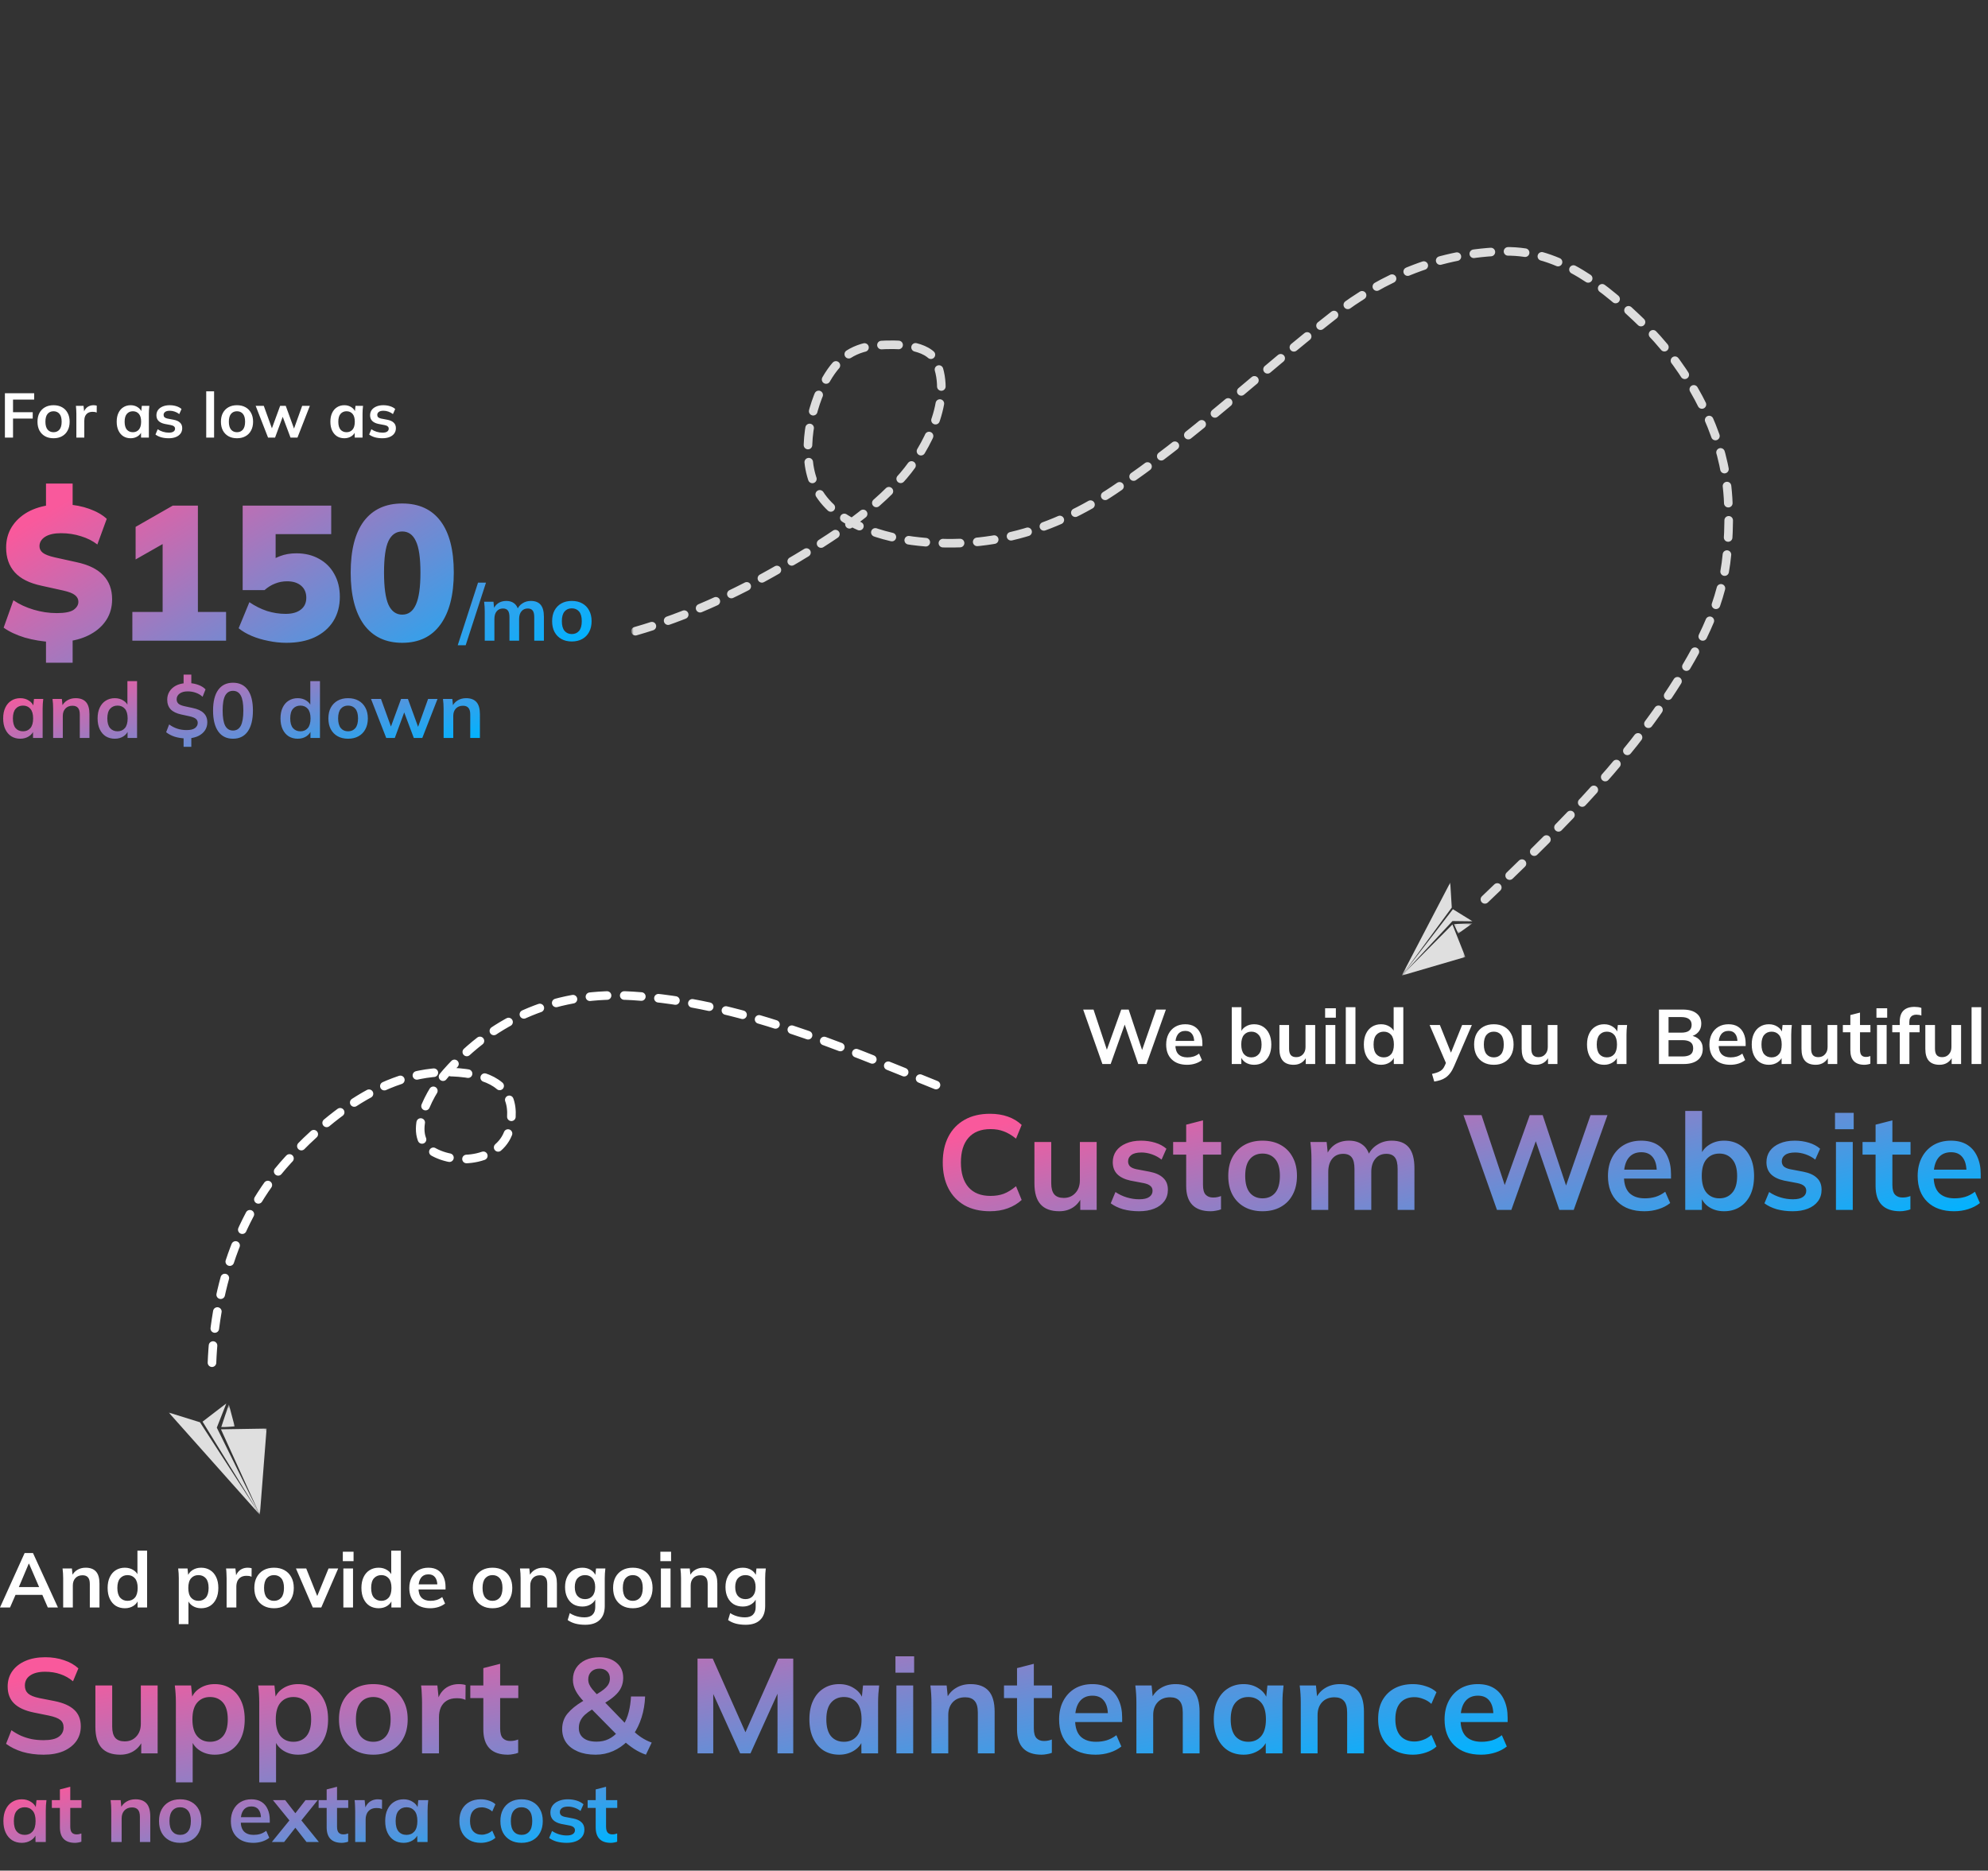 <svg width="695" height="654" viewBox="0 0 695 654" fill="none" xmlns="http://www.w3.org/2000/svg">
<rect x="0" y="0" width="695" height="654" fill="#333333" stroke="none"/>
<path d="M385.398 372L378.675 352.965H382.293L387.477 368.571H386.397L391.986 352.965H394.578L399.762 368.571H398.763L404.19 352.965H407.592L400.815 372H397.926L392.904 357.366H393.498L388.287 372H385.398ZM415.006 372.27C412.72 372.27 410.929 371.64 409.633 370.38C408.337 369.12 407.689 367.392 407.689 365.196C407.689 363.774 407.968 362.532 408.526 361.47C409.084 360.408 409.858 359.58 410.848 358.986C411.856 358.392 413.026 358.095 414.358 358.095C415.672 358.095 416.77 358.374 417.652 358.932C418.534 359.49 419.2 360.273 419.65 361.281C420.118 362.289 420.352 363.468 420.352 364.818V365.709H410.416V363.927H417.949L417.49 364.305C417.49 363.045 417.22 362.082 416.68 361.416C416.158 360.75 415.393 360.417 414.385 360.417C413.269 360.417 412.405 360.813 411.793 361.605C411.199 362.397 410.902 363.504 410.902 364.926V365.277C410.902 366.753 411.262 367.86 411.982 368.598C412.72 369.318 413.755 369.678 415.087 369.678C415.861 369.678 416.581 369.579 417.247 369.381C417.931 369.165 418.579 368.823 419.191 368.355L420.19 370.623C419.542 371.145 418.768 371.55 417.868 371.838C416.968 372.126 416.014 372.27 415.006 372.27ZM438.422 372.27C437.27 372.27 436.262 371.991 435.398 371.433C434.534 370.857 433.958 370.083 433.67 369.111H433.967V372H430.619V352.128H433.994V361.146H433.67C433.976 360.21 434.561 359.472 435.425 358.932C436.289 358.374 437.288 358.095 438.422 358.095C439.628 358.095 440.681 358.383 441.581 358.959C442.481 359.535 443.183 360.354 443.687 361.416C444.191 362.46 444.443 363.72 444.443 365.196C444.443 366.672 444.191 367.941 443.687 369.003C443.183 370.047 442.472 370.857 441.554 371.433C440.654 371.991 439.61 372.27 438.422 372.27ZM437.477 369.678C438.539 369.678 439.394 369.309 440.042 368.571C440.708 367.833 441.041 366.708 441.041 365.196C441.041 363.684 440.708 362.559 440.042 361.821C439.394 361.065 438.539 360.687 437.477 360.687C436.415 360.687 435.56 361.056 434.912 361.794C434.264 362.532 433.94 363.657 433.94 365.169C433.94 366.681 434.264 367.815 434.912 368.571C435.56 369.309 436.415 369.678 437.477 369.678ZM452.276 372.27C450.602 372.27 449.351 371.811 448.523 370.893C447.695 369.975 447.281 368.571 447.281 366.681V358.365H450.656V366.654C450.656 367.662 450.863 368.409 451.277 368.895C451.691 369.363 452.321 369.597 453.167 369.597C454.121 369.597 454.895 369.273 455.489 368.625C456.101 367.977 456.407 367.122 456.407 366.06V358.365H459.782V372H456.488V369.219H456.866C456.47 370.191 455.867 370.947 455.057 371.487C454.265 372.009 453.338 372.27 452.276 372.27ZM463.446 372V358.365H466.821V372H463.446ZM463.257 355.8V352.506H467.01V355.8H463.257ZM470.486 372V352.128H473.861V372H470.486ZM482.818 372.27C481.63 372.27 480.577 371.991 479.659 371.433C478.759 370.857 478.057 370.038 477.553 368.976C477.049 367.914 476.797 366.645 476.797 365.169C476.797 363.693 477.049 362.433 477.553 361.389C478.057 360.327 478.759 359.517 479.659 358.959C480.577 358.383 481.63 358.095 482.818 358.095C483.952 358.095 484.951 358.374 485.815 358.932C486.697 359.472 487.282 360.21 487.57 361.146H487.219V352.128H490.594V372H487.273V369.111H487.597C487.309 370.083 486.724 370.857 485.842 371.433C484.978 371.991 483.97 372.27 482.818 372.27ZM483.763 369.678C484.825 369.678 485.68 369.309 486.328 368.571C486.976 367.815 487.3 366.681 487.3 365.169C487.3 363.657 486.976 362.532 486.328 361.794C485.68 361.056 484.825 360.687 483.763 360.687C482.701 360.687 481.837 361.056 481.171 361.794C480.523 362.532 480.199 363.657 480.199 365.169C480.199 366.681 480.523 367.815 481.171 368.571C481.837 369.309 482.701 369.678 483.763 369.678ZM501.409 378.129L500.626 375.456C501.472 375.276 502.183 375.069 502.759 374.835C503.335 374.601 503.812 374.295 504.19 373.917C504.568 373.539 504.883 373.053 505.135 372.459L505.81 370.866L505.729 372.189L499.789 358.365H503.38L507.646 369.003H506.863L511.156 358.365H514.558L508.348 372.756C507.934 373.728 507.484 374.529 506.998 375.159C506.512 375.807 505.99 376.32 505.432 376.698C504.874 377.094 504.262 377.4 503.596 377.616C502.93 377.832 502.201 378.003 501.409 378.129ZM522.231 372.27C520.827 372.27 519.612 371.982 518.586 371.406C517.56 370.83 516.759 370.011 516.183 368.949C515.625 367.887 515.346 366.627 515.346 365.169C515.346 363.711 515.625 362.46 516.183 361.416C516.759 360.354 517.56 359.535 518.586 358.959C519.612 358.383 520.827 358.095 522.231 358.095C523.635 358.095 524.85 358.383 525.876 358.959C526.92 359.535 527.721 360.354 528.279 361.416C528.855 362.46 529.143 363.711 529.143 365.169C529.143 366.627 528.855 367.887 528.279 368.949C527.721 370.011 526.92 370.83 525.876 371.406C524.85 371.982 523.635 372.27 522.231 372.27ZM522.231 369.678C523.293 369.678 524.139 369.309 524.769 368.571C525.399 367.815 525.714 366.681 525.714 365.169C525.714 363.657 525.399 362.532 524.769 361.794C524.139 361.056 523.293 360.687 522.231 360.687C521.169 360.687 520.323 361.056 519.693 361.794C519.063 362.532 518.748 363.657 518.748 365.169C518.748 366.681 519.063 367.815 519.693 368.571C520.323 369.309 521.169 369.678 522.231 369.678ZM536.968 372.27C535.294 372.27 534.043 371.811 533.215 370.893C532.387 369.975 531.973 368.571 531.973 366.681V358.365H535.348V366.654C535.348 367.662 535.555 368.409 535.969 368.895C536.383 369.363 537.013 369.597 537.859 369.597C538.813 369.597 539.587 369.273 540.181 368.625C540.793 367.977 541.099 367.122 541.099 366.06V358.365H544.474V372H541.18V369.219H541.558C541.162 370.191 540.559 370.947 539.749 371.487C538.957 372.009 538.03 372.27 536.968 372.27ZM560.812 372.27C559.624 372.27 558.58 371.991 557.68 371.433C556.78 370.857 556.078 370.038 555.574 368.976C555.07 367.914 554.818 366.645 554.818 365.169C554.818 363.693 555.07 362.433 555.574 361.389C556.078 360.327 556.78 359.517 557.68 358.959C558.58 358.383 559.624 358.095 560.812 358.095C561.964 358.095 562.972 358.383 563.836 358.959C564.718 359.517 565.303 360.273 565.591 361.227H565.294L565.591 358.365H568.831C568.777 358.923 568.723 359.49 568.669 360.066C568.633 360.642 568.615 361.209 568.615 361.767V372H565.267L565.24 369.192H565.564C565.276 370.128 564.691 370.875 563.809 371.433C562.927 371.991 561.928 372.27 560.812 372.27ZM561.757 369.678C562.819 369.678 563.674 369.309 564.322 368.571C564.97 367.815 565.294 366.681 565.294 365.169C565.294 363.657 564.97 362.532 564.322 361.794C563.674 361.056 562.819 360.687 561.757 360.687C560.695 360.687 559.84 361.056 559.192 361.794C558.544 362.532 558.22 363.657 558.22 365.169C558.22 366.681 558.535 367.815 559.165 368.571C559.813 369.309 560.677 369.678 561.757 369.678ZM579.969 372V352.965H588.312C590.382 352.965 591.975 353.406 593.091 354.288C594.207 355.152 594.765 356.358 594.765 357.906C594.765 359.058 594.423 360.03 593.739 360.822C593.055 361.614 592.11 362.145 590.904 362.415V362.01C592.29 362.208 593.361 362.712 594.117 363.522C594.891 364.314 595.278 365.367 595.278 366.681C595.278 368.373 594.693 369.687 593.523 370.623C592.353 371.541 590.724 372 588.636 372H579.969ZM583.317 369.354H588.231C589.401 369.354 590.31 369.138 590.958 368.706C591.606 368.256 591.93 367.527 591.93 366.519C591.93 365.493 591.606 364.764 590.958 364.332C590.31 363.882 589.401 363.657 588.231 363.657H583.317V369.354ZM583.317 361.038H587.718C588.96 361.038 589.878 360.813 590.472 360.363C591.084 359.895 591.39 359.211 591.39 358.311C591.39 357.411 591.084 356.736 590.472 356.286C589.878 355.818 588.96 355.584 587.718 355.584H583.317V361.038ZM604.929 372.27C602.643 372.27 600.852 371.64 599.556 370.38C598.26 369.12 597.612 367.392 597.612 365.196C597.612 363.774 597.891 362.532 598.449 361.47C599.007 360.408 599.781 359.58 600.771 358.986C601.779 358.392 602.949 358.095 604.281 358.095C605.595 358.095 606.693 358.374 607.575 358.932C608.457 359.49 609.123 360.273 609.573 361.281C610.041 362.289 610.275 363.468 610.275 364.818V365.709H600.339V363.927H607.872L607.413 364.305C607.413 363.045 607.143 362.082 606.603 361.416C606.081 360.75 605.316 360.417 604.308 360.417C603.192 360.417 602.328 360.813 601.716 361.605C601.122 362.397 600.825 363.504 600.825 364.926V365.277C600.825 366.753 601.185 367.86 601.905 368.598C602.643 369.318 603.678 369.678 605.01 369.678C605.784 369.678 606.504 369.579 607.17 369.381C607.854 369.165 608.502 368.823 609.114 368.355L610.113 370.623C609.465 371.145 608.691 371.55 607.791 371.838C606.891 372.126 605.937 372.27 604.929 372.27ZM618.398 372.27C617.21 372.27 616.166 371.991 615.266 371.433C614.366 370.857 613.664 370.038 613.16 368.976C612.656 367.914 612.404 366.645 612.404 365.169C612.404 363.693 612.656 362.433 613.16 361.389C613.664 360.327 614.366 359.517 615.266 358.959C616.166 358.383 617.21 358.095 618.398 358.095C619.55 358.095 620.558 358.383 621.422 358.959C622.304 359.517 622.889 360.273 623.177 361.227H622.88L623.177 358.365H626.417C626.363 358.923 626.309 359.49 626.255 360.066C626.219 360.642 626.201 361.209 626.201 361.767V372H622.853L622.826 369.192H623.15C622.862 370.128 622.277 370.875 621.395 371.433C620.513 371.991 619.514 372.27 618.398 372.27ZM619.343 369.678C620.405 369.678 621.26 369.309 621.908 368.571C622.556 367.815 622.88 366.681 622.88 365.169C622.88 363.657 622.556 362.532 621.908 361.794C621.26 361.056 620.405 360.687 619.343 360.687C618.281 360.687 617.426 361.056 616.778 361.794C616.13 362.532 615.806 363.657 615.806 365.169C615.806 366.681 616.121 367.815 616.751 368.571C617.399 369.309 618.263 369.678 619.343 369.678ZM634.79 372.27C633.116 372.27 631.865 371.811 631.037 370.893C630.209 369.975 629.795 368.571 629.795 366.681V358.365H633.17V366.654C633.17 367.662 633.377 368.409 633.791 368.895C634.205 369.363 634.835 369.597 635.681 369.597C636.635 369.597 637.409 369.273 638.003 368.625C638.615 367.977 638.921 367.122 638.921 366.06V358.365H642.296V372H639.002V369.219H639.38C638.984 370.191 638.381 370.947 637.571 371.487C636.779 372.009 635.852 372.27 634.79 372.27ZM651.792 372.27C650.172 372.27 648.948 371.847 648.12 371.001C647.292 370.155 646.878 368.886 646.878 367.194V360.903H644.259V358.365H646.878V354.882L650.253 354.018V358.365H653.898V360.903H650.253V366.978C650.253 367.914 650.433 368.571 650.793 368.949C651.153 369.327 651.648 369.516 652.278 369.516C652.62 369.516 652.908 369.489 653.142 369.435C653.394 369.381 653.637 369.309 653.871 369.219V371.892C653.565 372.018 653.223 372.108 652.845 372.162C652.485 372.234 652.134 372.27 651.792 372.27ZM656.19 372V358.365H659.565V372H656.19ZM656.001 355.8V352.506H659.754V355.8H656.001ZM664.149 372V360.903H661.53V358.365H665.094L664.149 359.229V357.15C664.149 355.458 664.581 354.18 665.445 353.316C666.327 352.452 667.614 352.02 669.306 352.02C669.702 352.02 670.116 352.047 670.548 352.101C670.998 352.155 671.385 352.254 671.709 352.398V355.044C671.475 354.954 671.196 354.882 670.872 354.828C670.548 354.774 670.233 354.747 669.927 354.747C669.459 354.747 669.036 354.837 668.658 355.017C668.298 355.197 668.01 355.476 667.794 355.854C667.596 356.214 667.497 356.7 667.497 357.312V358.959L667.011 358.365H671.088V360.903H667.524V372H664.149ZM678.085 372.27C676.411 372.27 675.16 371.811 674.332 370.893C673.504 369.975 673.09 368.571 673.09 366.681V358.365H676.465V366.654C676.465 367.662 676.672 368.409 677.086 368.895C677.5 369.363 678.13 369.597 678.976 369.597C679.93 369.597 680.704 369.273 681.298 368.625C681.91 367.977 682.216 367.122 682.216 366.06V358.365H685.591V372H682.297V369.219H682.675C682.279 370.191 681.676 370.947 680.866 371.487C680.074 372.009 679.147 372.27 678.085 372.27ZM689.255 372V352.128H692.63V372H689.255Z" fill="white"/>
<g style="mix-blend-mode:color-dodge">
<path d="M346.082 423.47C342.635 423.47 339.674 422.781 337.199 421.402C334.755 419.992 332.875 418.018 331.559 415.48C330.243 412.911 329.585 409.887 329.585 406.409C329.585 402.931 330.243 399.923 331.559 397.385C332.875 394.847 334.755 392.889 337.199 391.51C339.674 390.1 342.635 389.395 346.082 389.395C348.401 389.395 350.484 389.724 352.333 390.382C354.213 391.04 355.827 392.011 357.174 393.296L355.2 398.09C353.727 396.899 352.302 396.053 350.923 395.552C349.576 395.019 348.025 394.753 346.27 394.753C342.917 394.753 340.348 395.771 338.562 397.808C336.807 399.813 335.93 402.68 335.93 406.409C335.93 410.138 336.807 413.02 338.562 415.057C340.348 417.094 342.917 418.112 346.27 418.112C348.025 418.112 349.576 417.861 350.923 417.36C352.302 416.827 353.727 415.95 355.2 414.728L357.174 419.522C355.827 420.775 354.213 421.747 352.333 422.436C350.484 423.125 348.401 423.47 346.082 423.47ZM370.328 423.47C367.414 423.47 365.236 422.671 363.795 421.073C362.354 419.475 361.633 417.031 361.633 413.741V399.265H367.508V413.694C367.508 415.449 367.868 416.749 368.589 417.595C369.31 418.41 370.406 418.817 371.879 418.817C373.54 418.817 374.887 418.253 375.921 417.125C376.986 415.997 377.519 414.509 377.519 412.66V399.265H383.394V423H377.66V418.159H378.318C377.629 419.851 376.579 421.167 375.169 422.107C373.79 423.016 372.177 423.47 370.328 423.47ZM398.232 423.47C396.196 423.47 394.316 423.235 392.592 422.765C390.9 422.264 389.475 421.574 388.315 420.697L389.96 416.749C391.151 417.564 392.467 418.19 393.908 418.629C395.35 419.068 396.807 419.287 398.279 419.287C399.846 419.287 401.005 419.021 401.757 418.488C402.541 417.955 402.932 417.235 402.932 416.326C402.932 415.605 402.682 415.041 402.18 414.634C401.71 414.195 400.943 413.866 399.877 413.647L395.177 412.754C393.172 412.315 391.637 411.563 390.571 410.498C389.537 409.433 389.02 408.038 389.02 406.315C389.02 404.842 389.412 403.542 390.195 402.414C391.01 401.286 392.154 400.409 393.626 399.782C395.13 399.124 396.885 398.795 398.89 398.795C400.645 398.795 402.29 399.03 403.825 399.5C405.392 399.97 406.708 400.675 407.773 401.615L406.081 405.422C405.11 404.639 403.998 404.028 402.744 403.589C401.491 403.15 400.269 402.931 399.078 402.931C397.449 402.931 396.258 403.229 395.506 403.824C394.754 404.388 394.378 405.124 394.378 406.033C394.378 406.722 394.598 407.302 395.036 407.772C395.506 408.211 396.227 408.54 397.198 408.759L401.898 409.652C403.998 410.059 405.58 410.78 406.645 411.814C407.742 412.817 408.29 414.195 408.29 415.95C408.29 417.517 407.867 418.864 407.021 419.992C406.175 421.12 405 421.982 403.496 422.577C401.992 423.172 400.238 423.47 398.232 423.47ZM423.241 423.47C420.421 423.47 418.29 422.734 416.849 421.261C415.407 419.788 414.687 417.579 414.687 414.634V403.683H410.128V399.265H414.687V393.202L420.562 391.698V399.265H426.907V403.683H420.562V414.258C420.562 415.887 420.875 417.031 421.502 417.689C422.128 418.347 422.99 418.676 424.087 418.676C424.682 418.676 425.183 418.629 425.591 418.535C426.029 418.441 426.452 418.316 426.86 418.159V422.812C426.327 423.031 425.732 423.188 425.074 423.282C424.447 423.407 423.836 423.47 423.241 423.47ZM441.384 423.47C438.94 423.47 436.825 422.969 435.039 421.966C433.253 420.963 431.858 419.538 430.856 417.689C429.884 415.84 429.399 413.647 429.399 411.109C429.399 408.571 429.884 406.393 430.856 404.576C431.858 402.727 433.253 401.302 435.039 400.299C436.825 399.296 438.94 398.795 441.384 398.795C443.828 398.795 445.943 399.296 447.729 400.299C449.546 401.302 450.94 402.727 451.912 404.576C452.914 406.393 453.416 408.571 453.416 411.109C453.416 413.647 452.914 415.84 451.912 417.689C450.94 419.538 449.546 420.963 447.729 421.966C445.943 422.969 443.828 423.47 441.384 423.47ZM441.384 418.958C443.232 418.958 444.705 418.316 445.802 417.031C446.898 415.715 447.447 413.741 447.447 411.109C447.447 408.477 446.898 406.519 445.802 405.234C444.705 403.949 443.232 403.307 441.384 403.307C439.535 403.307 438.062 403.949 436.966 405.234C435.869 406.519 435.321 408.477 435.321 411.109C435.321 413.741 435.869 415.715 436.966 417.031C438.062 418.316 439.535 418.958 441.384 418.958ZM458.482 423V405.187C458.482 404.216 458.451 403.229 458.388 402.226C458.325 401.223 458.231 400.236 458.106 399.265H463.793L464.263 403.965H463.699C464.357 402.336 465.36 401.067 466.707 400.158C468.086 399.249 469.715 398.795 471.595 398.795C473.475 398.795 475.026 399.249 476.248 400.158C477.501 401.035 478.379 402.414 478.88 404.294H478.128C478.786 402.602 479.867 401.27 481.371 400.299C482.875 399.296 484.598 398.795 486.541 398.795C489.204 398.795 491.194 399.578 492.51 401.145C493.826 402.712 494.484 405.156 494.484 408.477V423H488.609V408.712C488.609 406.832 488.296 405.485 487.669 404.67C487.042 403.824 486.04 403.401 484.661 403.401C483.032 403.401 481.747 403.981 480.807 405.14C479.867 406.268 479.397 407.803 479.397 409.746V423H473.522V408.712C473.522 406.832 473.209 405.485 472.582 404.67C471.955 403.824 470.953 403.401 469.574 403.401C467.945 403.401 466.66 403.981 465.72 405.14C464.811 406.268 464.357 407.803 464.357 409.746V423H458.482ZM523.334 423L511.631 389.865H517.929L526.953 417.031H525.073L534.802 389.865H539.314L548.338 417.031H546.599L556.046 389.865H561.968L550.171 423H545.142L536.4 397.526H537.434L528.363 423H523.334ZM574.874 423.47C570.895 423.47 567.777 422.373 565.521 420.18C563.265 417.987 562.137 414.979 562.137 411.156C562.137 408.681 562.623 406.519 563.594 404.67C564.565 402.821 565.913 401.38 567.636 400.346C569.391 399.312 571.427 398.795 573.746 398.795C576.033 398.795 577.945 399.281 579.48 400.252C581.015 401.223 582.175 402.586 582.958 404.341C583.773 406.096 584.18 408.148 584.18 410.498V412.049H566.884V408.947H579.997L579.198 409.605C579.198 407.412 578.728 405.735 577.788 404.576C576.879 403.417 575.548 402.837 573.793 402.837C571.85 402.837 570.346 403.526 569.281 404.905C568.247 406.284 567.73 408.211 567.73 410.686V411.297C567.73 413.866 568.357 415.793 569.61 417.078C570.895 418.331 572.696 418.958 575.015 418.958C576.362 418.958 577.616 418.786 578.775 418.441C579.966 418.065 581.094 417.47 582.159 416.655L583.898 420.603C582.77 421.512 581.423 422.217 579.856 422.718C578.289 423.219 576.629 423.47 574.874 423.47ZM602.738 423.47C600.733 423.47 598.978 422.984 597.474 422.013C595.97 421.01 594.967 419.663 594.466 417.971H594.983V423H589.155V388.408H595.03V404.106H594.466C594.999 402.477 596.017 401.192 597.521 400.252C599.025 399.281 600.764 398.795 602.738 398.795C604.837 398.795 606.67 399.296 608.237 400.299C609.804 401.302 611.026 402.727 611.903 404.576C612.78 406.393 613.219 408.587 613.219 411.156C613.219 413.725 612.78 415.934 611.903 417.783C611.026 419.6 609.788 421.01 608.19 422.013C606.623 422.984 604.806 423.47 602.738 423.47ZM601.093 418.958C602.942 418.958 604.43 418.316 605.558 417.031C606.717 415.746 607.297 413.788 607.297 411.156C607.297 408.524 606.717 406.566 605.558 405.281C604.43 403.965 602.942 403.307 601.093 403.307C599.244 403.307 597.756 403.949 596.628 405.234C595.5 406.519 594.936 408.477 594.936 411.109C594.936 413.741 595.5 415.715 596.628 417.031C597.756 418.316 599.244 418.958 601.093 418.958ZM626.76 423.47C624.724 423.47 622.844 423.235 621.12 422.765C619.428 422.264 618.003 421.574 616.843 420.697L618.488 416.749C619.679 417.564 620.995 418.19 622.436 418.629C623.878 419.068 625.335 419.287 626.807 419.287C628.374 419.287 629.533 419.021 630.285 418.488C631.069 417.955 631.46 417.235 631.46 416.326C631.46 415.605 631.21 415.041 630.708 414.634C630.238 414.195 629.471 413.866 628.405 413.647L623.705 412.754C621.7 412.315 620.165 411.563 619.099 410.498C618.065 409.433 617.548 408.038 617.548 406.315C617.548 404.842 617.94 403.542 618.723 402.414C619.538 401.286 620.682 400.409 622.154 399.782C623.658 399.124 625.413 398.795 627.418 398.795C629.173 398.795 630.818 399.03 632.353 399.5C633.92 399.97 635.236 400.675 636.301 401.615L634.609 405.422C633.638 404.639 632.526 404.028 631.272 403.589C630.019 403.15 628.797 402.931 627.606 402.931C625.977 402.931 624.786 403.229 624.034 403.824C623.282 404.388 622.906 405.124 622.906 406.033C622.906 406.722 623.126 407.302 623.564 407.772C624.034 408.211 624.755 408.54 625.726 408.759L630.426 409.652C632.526 410.059 634.108 410.78 635.173 411.814C636.27 412.817 636.818 414.195 636.818 415.95C636.818 417.517 636.395 418.864 635.549 419.992C634.703 421.12 633.528 421.982 632.024 422.577C630.52 423.172 628.766 423.47 626.76 423.47ZM641.846 423V399.265H647.721V423H641.846ZM641.517 394.8V389.066H648.05V394.8H641.517ZM664.253 423.47C661.433 423.47 659.303 422.734 657.861 421.261C656.42 419.788 655.699 417.579 655.699 414.634V403.683H651.14V399.265H655.699V393.202L661.574 391.698V399.265H667.919V403.683H661.574V414.258C661.574 415.887 661.888 417.031 662.514 417.689C663.141 418.347 664.003 418.676 665.099 418.676C665.695 418.676 666.196 418.629 666.603 418.535C667.042 418.441 667.465 418.316 667.872 418.159V422.812C667.34 423.031 666.744 423.188 666.086 423.282C665.46 423.407 664.849 423.47 664.253 423.47ZM683.148 423.47C679.169 423.47 676.051 422.373 673.795 420.18C671.539 417.987 670.411 414.979 670.411 411.156C670.411 408.681 670.897 406.519 671.868 404.67C672.84 402.821 674.187 401.38 675.91 400.346C677.665 399.312 679.702 398.795 682.02 398.795C684.308 398.795 686.219 399.281 687.754 400.252C689.29 401.223 690.449 402.586 691.232 404.341C692.047 406.096 692.454 408.148 692.454 410.498V412.049H675.158V408.947H688.271L687.472 409.605C687.472 407.412 687.002 405.735 686.062 404.576C685.154 403.417 683.822 402.837 682.067 402.837C680.125 402.837 678.621 403.526 677.555 404.905C676.521 406.284 676.004 408.211 676.004 410.686V411.297C676.004 413.866 676.631 415.793 677.884 417.078C679.169 418.331 680.971 418.958 683.289 418.958C684.637 418.958 685.89 418.786 687.049 418.441C688.24 418.065 689.368 417.47 690.433 416.655L692.172 420.603C691.044 421.512 689.697 422.217 688.13 422.718C686.564 423.219 684.903 423.47 683.148 423.47Z" fill="url(#paint0_linear_261_212)"/>
</g>
<path d="M0 562L8.613 542.965H11.529L20.25 562H16.713L14.391 556.654L15.795 557.599H4.374L5.832 556.654L3.51 562H0ZM10.044 546.691L6.237 555.709L5.535 554.872H14.607L14.04 555.709L10.152 546.691H10.044ZM22.086 562V551.767C22.086 551.209 22.068 550.642 22.032 550.066C21.996 549.49 21.942 548.923 21.87 548.365H25.137L25.407 551.065H25.083C25.515 550.111 26.154 549.382 27 548.878C27.846 548.356 28.827 548.095 29.943 548.095C31.545 548.095 32.751 548.545 33.561 549.445C34.371 550.345 34.776 551.749 34.776 553.657V562H31.401V553.819C31.401 552.721 31.185 551.938 30.753 551.47C30.339 550.984 29.709 550.741 28.863 550.741C27.819 550.741 26.991 551.065 26.379 551.713C25.767 552.361 25.461 553.225 25.461 554.305V562H22.086ZM43.647 562.27C42.459 562.27 41.406 561.991 40.488 561.433C39.588 560.857 38.886 560.038 38.382 558.976C37.878 557.914 37.626 556.645 37.626 555.169C37.626 553.693 37.878 552.433 38.382 551.389C38.886 550.327 39.588 549.517 40.488 548.959C41.406 548.383 42.459 548.095 43.647 548.095C44.781 548.095 45.78 548.374 46.644 548.932C47.526 549.472 48.111 550.21 48.399 551.146H48.048V542.128H51.423V562H48.102V559.111H48.426C48.138 560.083 47.553 560.857 46.671 561.433C45.807 561.991 44.799 562.27 43.647 562.27ZM44.592 559.678C45.654 559.678 46.509 559.309 47.157 558.571C47.805 557.815 48.129 556.681 48.129 555.169C48.129 553.657 47.805 552.532 47.157 551.794C46.509 551.056 45.654 550.687 44.592 550.687C43.53 550.687 42.666 551.056 42 551.794C41.352 552.532 41.028 553.657 41.028 555.169C41.028 556.681 41.352 557.815 42 558.571C42.666 559.309 43.53 559.678 44.592 559.678ZM62.507 567.832V551.767C62.507 551.209 62.489 550.642 62.453 550.066C62.417 549.49 62.363 548.923 62.291 548.365H65.558L65.855 551.227H65.558C65.828 550.273 66.395 549.517 67.259 548.959C68.141 548.383 69.158 548.095 70.31 548.095C71.516 548.095 72.569 548.383 73.469 548.959C74.369 549.517 75.071 550.327 75.575 551.389C76.079 552.433 76.331 553.693 76.331 555.169C76.331 556.645 76.079 557.914 75.575 558.976C75.071 560.038 74.369 560.857 73.469 561.433C72.569 561.991 71.516 562.27 70.31 562.27C69.176 562.27 68.177 561.991 67.313 561.433C66.449 560.875 65.873 560.128 65.585 559.192H65.882V567.832H62.507ZM69.365 559.678C70.445 559.678 71.309 559.309 71.957 558.571C72.605 557.815 72.929 556.681 72.929 555.169C72.929 553.657 72.605 552.532 71.957 551.794C71.309 551.056 70.445 550.687 69.365 550.687C68.303 550.687 67.448 551.056 66.8 551.794C66.152 552.532 65.828 553.657 65.828 555.169C65.828 556.681 66.152 557.815 66.8 558.571C67.448 559.309 68.303 559.678 69.365 559.678ZM79.223 562V551.848C79.223 551.272 79.205 550.687 79.169 550.093C79.151 549.499 79.106 548.923 79.034 548.365H82.301L82.679 552.091H82.139C82.319 551.191 82.616 550.444 83.03 549.85C83.462 549.256 83.984 548.815 84.596 548.527C85.208 548.239 85.874 548.095 86.594 548.095C86.918 548.095 87.179 548.113 87.377 548.149C87.575 548.167 87.773 548.212 87.971 548.284L87.944 551.254C87.602 551.11 87.305 551.02 87.053 550.984C86.819 550.948 86.522 550.93 86.162 550.93C85.388 550.93 84.731 551.092 84.191 551.416C83.669 551.74 83.273 552.19 83.003 552.766C82.751 553.342 82.625 553.999 82.625 554.737V562H79.223ZM95.795 562.27C94.391 562.27 93.176 561.982 92.15 561.406C91.124 560.83 90.323 560.011 89.747 558.949C89.189 557.887 88.91 556.627 88.91 555.169C88.91 553.711 89.189 552.46 89.747 551.416C90.323 550.354 91.124 549.535 92.15 548.959C93.176 548.383 94.391 548.095 95.795 548.095C97.199 548.095 98.414 548.383 99.44 548.959C100.484 549.535 101.285 550.354 101.843 551.416C102.419 552.46 102.707 553.711 102.707 555.169C102.707 556.627 102.419 557.887 101.843 558.949C101.285 560.011 100.484 560.83 99.44 561.406C98.414 561.982 97.199 562.27 95.795 562.27ZM95.795 559.678C96.857 559.678 97.703 559.309 98.333 558.571C98.963 557.815 99.278 556.681 99.278 555.169C99.278 553.657 98.963 552.532 98.333 551.794C97.703 551.056 96.857 550.687 95.795 550.687C94.733 550.687 93.887 551.056 93.257 551.794C92.627 552.532 92.312 553.657 92.312 555.169C92.312 556.681 92.627 557.815 93.257 558.571C93.887 559.309 94.733 559.678 95.795 559.678ZM109.35 562L103.464 548.365H107.055L111.321 559.03H110.484L114.858 548.365H118.233L112.32 562H109.35ZM120.04 562V548.365H123.415V562H120.04ZM119.851 545.8V542.506H123.604V545.8H119.851ZM132.372 562.27C131.184 562.27 130.131 561.991 129.213 561.433C128.313 560.857 127.611 560.038 127.107 558.976C126.603 557.914 126.351 556.645 126.351 555.169C126.351 553.693 126.603 552.433 127.107 551.389C127.611 550.327 128.313 549.517 129.213 548.959C130.131 548.383 131.184 548.095 132.372 548.095C133.506 548.095 134.505 548.374 135.369 548.932C136.251 549.472 136.836 550.21 137.124 551.146H136.773V542.128H140.148V562H136.827V559.111H137.151C136.863 560.083 136.278 560.857 135.396 561.433C134.532 561.991 133.524 562.27 132.372 562.27ZM133.317 559.678C134.379 559.678 135.234 559.309 135.882 558.571C136.53 557.815 136.854 556.681 136.854 555.169C136.854 553.657 136.53 552.532 135.882 551.794C135.234 551.056 134.379 550.687 133.317 550.687C132.255 550.687 131.391 551.056 130.725 551.794C130.077 552.532 129.753 553.657 129.753 555.169C129.753 556.681 130.077 557.815 130.725 558.571C131.391 559.309 132.255 559.678 133.317 559.678ZM150.411 562.27C148.125 562.27 146.334 561.64 145.038 560.38C143.742 559.12 143.094 557.392 143.094 555.196C143.094 553.774 143.373 552.532 143.931 551.47C144.489 550.408 145.263 549.58 146.253 548.986C147.261 548.392 148.431 548.095 149.763 548.095C151.077 548.095 152.175 548.374 153.057 548.932C153.939 549.49 154.605 550.273 155.055 551.281C155.523 552.289 155.757 553.468 155.757 554.818V555.709H145.821V553.927H153.354L152.895 554.305C152.895 553.045 152.625 552.082 152.085 551.416C151.563 550.75 150.798 550.417 149.79 550.417C148.674 550.417 147.81 550.813 147.198 551.605C146.604 552.397 146.307 553.504 146.307 554.926V555.277C146.307 556.753 146.667 557.86 147.387 558.598C148.125 559.318 149.16 559.678 150.492 559.678C151.266 559.678 151.986 559.579 152.652 559.381C153.336 559.165 153.984 558.823 154.596 558.355L155.595 560.623C154.947 561.145 154.173 561.55 153.273 561.838C152.373 562.126 151.419 562.27 150.411 562.27ZM172.18 562.27C170.776 562.27 169.561 561.982 168.535 561.406C167.509 560.83 166.708 560.011 166.132 558.949C165.574 557.887 165.295 556.627 165.295 555.169C165.295 553.711 165.574 552.46 166.132 551.416C166.708 550.354 167.509 549.535 168.535 548.959C169.561 548.383 170.776 548.095 172.18 548.095C173.584 548.095 174.799 548.383 175.825 548.959C176.869 549.535 177.67 550.354 178.228 551.416C178.804 552.46 179.092 553.711 179.092 555.169C179.092 556.627 178.804 557.887 178.228 558.949C177.67 560.011 176.869 560.83 175.825 561.406C174.799 561.982 173.584 562.27 172.18 562.27ZM172.18 559.678C173.242 559.678 174.088 559.309 174.718 558.571C175.348 557.815 175.663 556.681 175.663 555.169C175.663 553.657 175.348 552.532 174.718 551.794C174.088 551.056 173.242 550.687 172.18 550.687C171.118 550.687 170.272 551.056 169.642 551.794C169.012 552.532 168.697 553.657 168.697 555.169C168.697 556.681 169.012 557.815 169.642 558.571C170.272 559.309 171.118 559.678 172.18 559.678ZM182.003 562V551.767C182.003 551.209 181.985 550.642 181.949 550.066C181.913 549.49 181.859 548.923 181.787 548.365H185.054L185.324 551.065H185C185.432 550.111 186.071 549.382 186.917 548.878C187.763 548.356 188.744 548.095 189.86 548.095C191.462 548.095 192.668 548.545 193.478 549.445C194.288 550.345 194.693 551.749 194.693 553.657V562H191.318V553.819C191.318 552.721 191.102 551.938 190.67 551.47C190.256 550.984 189.626 550.741 188.78 550.741C187.736 550.741 186.908 551.065 186.296 551.713C185.684 552.361 185.378 553.225 185.378 554.305V562H182.003ZM204.59 568.048C203.33 568.048 202.187 567.913 201.161 567.643C200.153 567.373 199.253 566.959 198.461 566.401L199.19 563.971C199.712 564.313 200.252 564.592 200.81 564.808C201.368 565.024 201.944 565.186 202.538 565.294C203.132 565.402 203.735 565.456 204.347 565.456C205.607 565.456 206.543 565.141 207.155 564.511C207.785 563.899 208.1 563.017 208.1 561.865V558.598H208.37C208.082 559.534 207.497 560.281 206.615 560.839C205.751 561.397 204.752 561.676 203.618 561.676C202.394 561.676 201.323 561.406 200.405 560.866C199.505 560.308 198.803 559.516 198.299 558.49C197.795 557.464 197.543 556.258 197.543 554.872C197.543 553.486 197.795 552.289 198.299 551.281C198.803 550.255 199.505 549.472 200.405 548.932C201.323 548.374 202.394 548.095 203.618 548.095C204.77 548.095 205.769 548.374 206.615 548.932C207.479 549.472 208.055 550.21 208.343 551.146L208.1 550.984L208.37 548.365H211.637C211.565 548.923 211.511 549.49 211.475 550.066C211.439 550.642 211.421 551.209 211.421 551.767V561.46C211.421 563.602 210.836 565.231 209.666 566.347C208.514 567.481 206.822 568.048 204.59 568.048ZM204.536 559.084C205.616 559.084 206.471 558.724 207.101 558.004C207.749 557.266 208.073 556.222 208.073 554.872C208.073 553.522 207.749 552.487 207.101 551.767C206.471 551.047 205.616 550.687 204.536 550.687C203.438 550.687 202.565 551.047 201.917 551.767C201.269 552.487 200.945 553.522 200.945 554.872C200.945 556.222 201.269 557.266 201.917 558.004C202.565 558.724 203.438 559.084 204.536 559.084ZM221.223 562.27C219.819 562.27 218.604 561.982 217.578 561.406C216.552 560.83 215.751 560.011 215.175 558.949C214.617 557.887 214.338 556.627 214.338 555.169C214.338 553.711 214.617 552.46 215.175 551.416C215.751 550.354 216.552 549.535 217.578 548.959C218.604 548.383 219.819 548.095 221.223 548.095C222.627 548.095 223.842 548.383 224.868 548.959C225.912 549.535 226.713 550.354 227.271 551.416C227.847 552.46 228.135 553.711 228.135 555.169C228.135 556.627 227.847 557.887 227.271 558.949C226.713 560.011 225.912 560.83 224.868 561.406C223.842 561.982 222.627 562.27 221.223 562.27ZM221.223 559.678C222.285 559.678 223.131 559.309 223.761 558.571C224.391 557.815 224.706 556.681 224.706 555.169C224.706 553.657 224.391 552.532 223.761 551.794C223.131 551.056 222.285 550.687 221.223 550.687C220.161 550.687 219.315 551.056 218.685 551.794C218.055 552.532 217.74 553.657 217.74 555.169C217.74 556.681 218.055 557.815 218.685 558.571C219.315 559.309 220.161 559.678 221.223 559.678ZM231.046 562V548.365H234.421V562H231.046ZM230.857 545.8V542.506H234.61V545.8H230.857ZM238.086 562V551.767C238.086 551.209 238.068 550.642 238.032 550.066C237.996 549.49 237.942 548.923 237.87 548.365H241.137L241.407 551.065H241.083C241.515 550.111 242.154 549.382 243 548.878C243.846 548.356 244.827 548.095 245.943 548.095C247.545 548.095 248.751 548.545 249.561 549.445C250.371 550.345 250.776 551.749 250.776 553.657V562H247.401V553.819C247.401 552.721 247.185 551.938 246.753 551.47C246.339 550.984 245.709 550.741 244.863 550.741C243.819 550.741 242.991 551.065 242.379 551.713C241.767 552.361 241.461 553.225 241.461 554.305V562H238.086ZM260.673 568.048C259.413 568.048 258.27 567.913 257.244 567.643C256.236 567.373 255.336 566.959 254.544 566.401L255.273 563.971C255.795 564.313 256.335 564.592 256.893 564.808C257.451 565.024 258.027 565.186 258.621 565.294C259.215 565.402 259.818 565.456 260.43 565.456C261.69 565.456 262.626 565.141 263.238 564.511C263.868 563.899 264.183 563.017 264.183 561.865V558.598H264.453C264.165 559.534 263.58 560.281 262.698 560.839C261.834 561.397 260.835 561.676 259.701 561.676C258.477 561.676 257.406 561.406 256.488 560.866C255.588 560.308 254.886 559.516 254.382 558.49C253.878 557.464 253.626 556.258 253.626 554.872C253.626 553.486 253.878 552.289 254.382 551.281C254.886 550.255 255.588 549.472 256.488 548.932C257.406 548.374 258.477 548.095 259.701 548.095C260.853 548.095 261.852 548.374 262.698 548.932C263.562 549.472 264.138 550.21 264.426 551.146L264.183 550.984L264.453 548.365H267.72C267.648 548.923 267.594 549.49 267.558 550.066C267.522 550.642 267.504 551.209 267.504 551.767V561.46C267.504 563.602 266.919 565.231 265.749 566.347C264.597 567.481 262.905 568.048 260.673 568.048ZM260.619 559.084C261.699 559.084 262.554 558.724 263.184 558.004C263.832 557.266 264.156 556.222 264.156 554.872C264.156 553.522 263.832 552.487 263.184 551.767C262.554 551.047 261.699 550.687 260.619 550.687C259.521 550.687 258.648 551.047 258 551.767C257.352 552.487 257.028 553.522 257.028 554.872C257.028 556.222 257.352 557.266 258 558.004C258.648 558.724 259.521 559.084 260.619 559.084Z" fill="white"/>
<g style="mix-blend-mode:color-dodge">
<path d="M15.228 613.47C12.565 613.47 10.105 613.141 7.849 612.483C5.624 611.794 3.713 610.854 2.115 609.663L3.995 604.916C5.06 605.668 6.173 606.31 7.332 606.843C8.491 607.344 9.729 607.736 11.045 608.018C12.361 608.269 13.755 608.394 15.228 608.394C17.703 608.394 19.489 607.987 20.586 607.172C21.683 606.357 22.231 605.292 22.231 603.976C22.231 602.817 21.855 601.939 21.103 601.344C20.351 600.717 19.004 600.2 17.061 599.793L11.75 598.712C8.711 598.085 6.439 597.036 4.935 595.563C3.431 594.09 2.679 592.116 2.679 589.641C2.679 587.573 3.227 585.771 4.324 584.236C5.421 582.701 6.956 581.51 8.93 580.664C10.904 579.818 13.207 579.395 15.839 579.395C18.189 579.395 20.367 579.74 22.372 580.429C24.377 581.087 26.054 582.043 27.401 583.296L25.521 587.808C24.174 586.68 22.701 585.85 21.103 585.317C19.505 584.753 17.719 584.471 15.745 584.471C13.52 584.471 11.781 584.91 10.528 585.787C9.306 586.633 8.695 587.808 8.695 589.312C8.695 590.471 9.071 591.396 9.823 592.085C10.606 592.774 11.922 593.307 13.771 593.683L19.035 594.717C22.168 595.344 24.487 596.378 25.991 597.819C27.495 599.229 28.247 601.14 28.247 603.553C28.247 605.527 27.714 607.266 26.649 608.77C25.584 610.243 24.08 611.402 22.137 612.248C20.194 613.063 17.891 613.47 15.228 613.47ZM42.043 613.47C39.129 613.47 36.951 612.671 35.51 611.073C34.069 609.475 33.348 607.031 33.348 603.741V589.265H39.223V603.694C39.223 605.449 39.583 606.749 40.304 607.595C41.025 608.41 42.121 608.817 43.594 608.817C45.255 608.817 46.602 608.253 47.636 607.125C48.701 605.997 49.234 604.509 49.234 602.66V589.265H55.109V613H49.375V608.159H50.033C49.344 609.851 48.294 611.167 46.884 612.107C45.505 613.016 43.892 613.47 42.043 613.47ZM61.487 623.152V595.187C61.487 594.216 61.456 593.229 61.393 592.226C61.33 591.223 61.236 590.236 61.111 589.265H66.798L67.315 594.247H66.798C67.268 592.586 68.255 591.27 69.759 590.299C71.294 589.296 73.065 588.795 75.07 588.795C77.169 588.795 79.002 589.296 80.569 590.299C82.136 591.27 83.358 592.68 84.235 594.529C85.112 596.346 85.551 598.54 85.551 601.109C85.551 603.678 85.112 605.887 84.235 607.736C83.358 609.585 82.136 611.01 80.569 612.013C79.002 612.984 77.169 613.47 75.07 613.47C73.096 613.47 71.357 612.984 69.853 612.013C68.349 611.042 67.346 609.741 66.845 608.112H67.362V623.152H61.487ZM73.425 608.958C75.305 608.958 76.809 608.316 77.937 607.031C79.065 605.715 79.629 603.741 79.629 601.109C79.629 598.477 79.065 596.519 77.937 595.234C76.809 593.949 75.305 593.307 73.425 593.307C71.576 593.307 70.088 593.949 68.96 595.234C67.832 596.519 67.268 598.477 67.268 601.109C67.268 603.741 67.832 605.715 68.96 607.031C70.088 608.316 71.576 608.958 73.425 608.958ZM90.632 623.152V595.187C90.632 594.216 90.601 593.229 90.538 592.226C90.476 591.223 90.382 590.236 90.257 589.265H95.944L96.46 594.247H95.944C96.413 592.586 97.4 591.27 98.904 590.299C100.44 589.296 102.21 588.795 104.216 588.795C106.315 588.795 108.148 589.296 109.715 590.299C111.281 591.27 112.503 592.68 113.381 594.529C114.258 596.346 114.697 598.54 114.697 601.109C114.697 603.678 114.258 605.887 113.381 607.736C112.503 609.585 111.281 611.01 109.715 612.013C108.148 612.984 106.315 613.47 104.216 613.47C102.242 613.47 100.503 612.984 98.999 612.013C97.495 611.042 96.492 609.741 95.99 608.112H96.507V623.152H90.632ZM102.571 608.958C104.451 608.958 105.955 608.316 107.083 607.031C108.211 605.715 108.775 603.741 108.775 601.109C108.775 598.477 108.211 596.519 107.083 595.234C105.955 593.949 104.451 593.307 102.571 593.307C100.722 593.307 99.234 593.949 98.106 595.234C96.978 596.519 96.413 598.477 96.413 601.109C96.413 603.741 96.978 605.715 98.106 607.031C99.234 608.316 100.722 608.958 102.571 608.958ZM130.494 613.47C128.05 613.47 125.935 612.969 124.149 611.966C122.363 610.963 120.969 609.538 119.966 607.689C118.995 605.84 118.509 603.647 118.509 601.109C118.509 598.571 118.995 596.393 119.966 594.576C120.969 592.727 122.363 591.302 124.149 590.299C125.935 589.296 128.05 588.795 130.494 588.795C132.938 588.795 135.053 589.296 136.839 590.299C138.656 591.302 140.051 592.727 141.022 594.576C142.025 596.393 142.526 598.571 142.526 601.109C142.526 603.647 142.025 605.84 141.022 607.689C140.051 609.538 138.656 610.963 136.839 611.966C135.053 612.969 132.938 613.47 130.494 613.47ZM130.494 608.958C132.343 608.958 133.815 608.316 134.912 607.031C136.009 605.715 136.557 603.741 136.557 601.109C136.557 598.477 136.009 596.519 134.912 595.234C133.815 593.949 132.343 593.307 130.494 593.307C128.645 593.307 127.173 593.949 126.076 595.234C124.979 596.519 124.431 598.477 124.431 601.109C124.431 603.741 124.979 605.715 126.076 607.031C127.173 608.316 128.645 608.958 130.494 608.958ZM147.545 613V595.328C147.545 594.325 147.514 593.307 147.451 592.273C147.42 591.239 147.342 590.236 147.216 589.265H152.903L153.561 595.751H152.621C152.935 594.184 153.452 592.884 154.172 591.85C154.924 590.816 155.833 590.048 156.898 589.547C157.964 589.046 159.123 588.795 160.376 588.795C160.94 588.795 161.395 588.826 161.739 588.889C162.084 588.92 162.429 588.999 162.773 589.124L162.726 594.294C162.131 594.043 161.614 593.887 161.175 593.824C160.768 593.761 160.251 593.73 159.624 593.73C158.277 593.73 157.133 594.012 156.193 594.576C155.285 595.14 154.595 595.923 154.125 596.926C153.687 597.929 153.467 599.072 153.467 600.357V613H147.545ZM177.527 613.47C174.707 613.47 172.576 612.734 171.135 611.261C169.693 609.788 168.973 607.579 168.973 604.634V593.683H164.414V589.265H168.973V583.202L174.848 581.698V589.265H181.193V593.683H174.848V604.258C174.848 605.887 175.161 607.031 175.788 607.689C176.414 608.347 177.276 608.676 178.373 608.676C178.968 608.676 179.469 608.629 179.877 608.535C180.315 608.441 180.738 608.316 181.146 608.159V612.812C180.613 613.031 180.018 613.188 179.36 613.282C178.733 613.407 178.122 613.47 177.527 613.47ZM225.811 613.47C224.369 612.969 222.991 612.295 221.675 611.449C220.359 610.572 219.168 609.647 218.103 608.676L219.372 608.723C217.93 610.196 216.254 611.355 214.343 612.201C212.431 613.047 210.395 613.47 208.233 613.47C205.82 613.47 203.736 613.094 201.982 612.342C200.227 611.59 198.88 610.556 197.94 609.24C197 607.893 196.53 606.326 196.53 604.54C196.53 602.409 197.156 600.592 198.41 599.088C199.663 597.584 201.386 596.174 203.58 594.858L205.178 593.965L204.285 595.046C202.937 593.699 201.935 592.398 201.277 591.145C200.619 589.892 200.29 588.591 200.29 587.244C200.29 585.677 200.666 584.314 201.418 583.155C202.201 581.964 203.282 581.04 204.661 580.382C206.071 579.724 207.716 579.395 209.596 579.395C212.04 579.395 214.029 580.053 215.565 581.369C217.1 582.654 217.868 584.408 217.868 586.633C217.868 587.824 217.633 588.936 217.163 589.97C216.693 591.004 215.925 591.991 214.86 592.931C213.826 593.871 212.463 594.811 210.771 595.751L210.912 594.576L219.137 603.083H217.915C218.729 601.798 219.356 600.294 219.795 598.571C220.233 596.848 220.5 595.03 220.594 593.119H225.529C225.435 595.688 225.027 598.117 224.307 600.404C223.586 602.691 222.615 604.712 221.393 606.467L221.346 605.057C222.192 605.934 223.163 606.733 224.26 607.454C225.356 608.175 226.547 608.77 227.832 609.24L225.811 613.47ZM208.562 608.911C210.128 608.911 211.523 608.613 212.745 608.018C213.998 607.423 215.11 606.545 216.082 605.386L215.941 606.796L206.071 596.785L208.468 596.832L207.105 597.584C206.039 598.242 205.146 598.9 204.426 599.558C203.736 600.216 203.219 600.921 202.875 601.673C202.53 602.394 202.358 603.224 202.358 604.164C202.358 605.637 202.89 606.796 203.956 607.642C205.021 608.488 206.556 608.911 208.562 608.911ZM209.596 583.39C208.405 583.39 207.449 583.735 206.729 584.424C206.008 585.113 205.648 586.022 205.648 587.15C205.648 587.745 205.757 588.309 205.977 588.842C206.196 589.375 206.556 589.954 207.058 590.581C207.559 591.176 208.217 591.913 209.032 592.79L207.622 592.884C209.564 591.819 210.974 590.847 211.852 589.97C212.76 589.061 213.215 588.027 213.215 586.868C213.215 585.771 212.886 584.925 212.228 584.33C211.57 583.703 210.692 583.39 209.596 583.39ZM243.854 613V579.865H249.165L261.338 607.266H259.881L272.054 579.865H277.318V613H271.819V588.419H273.511L262.372 613H258.753L247.614 588.419H249.353V613H243.854ZM293.397 613.47C291.329 613.47 289.512 612.984 287.945 612.013C286.378 611.01 285.156 609.585 284.279 607.736C283.402 605.887 282.963 603.678 282.963 601.109C282.963 598.54 283.402 596.346 284.279 594.529C285.156 592.68 286.378 591.27 287.945 590.299C289.512 589.296 291.329 588.795 293.397 588.795C295.402 588.795 297.157 589.296 298.661 590.299C300.196 591.27 301.215 592.586 301.716 594.247H301.199L301.716 589.265H307.356C307.262 590.236 307.168 591.223 307.074 592.226C307.011 593.229 306.98 594.216 306.98 595.187V613H301.152L301.105 608.112H301.669C301.168 609.741 300.149 611.042 298.614 612.013C297.079 612.984 295.34 613.47 293.397 613.47ZM295.042 608.958C296.891 608.958 298.379 608.316 299.507 607.031C300.635 605.715 301.199 603.741 301.199 601.109C301.199 598.477 300.635 596.519 299.507 595.234C298.379 593.949 296.891 593.307 295.042 593.307C293.193 593.307 291.705 593.949 290.577 595.234C289.449 596.519 288.885 598.477 288.885 601.109C288.885 603.741 289.433 605.715 290.53 607.031C291.658 608.316 293.162 608.958 295.042 608.958ZM313.378 613V589.265H319.253V613H313.378ZM313.049 584.8V579.066H319.582V584.8H313.049ZM325.633 613V595.187C325.633 594.216 325.601 593.229 325.539 592.226C325.476 591.223 325.382 590.236 325.257 589.265H330.944L331.414 593.965H330.85C331.602 592.304 332.714 591.035 334.187 590.158C335.659 589.249 337.367 588.795 339.31 588.795C342.098 588.795 344.198 589.578 345.608 591.145C347.018 592.712 347.723 595.156 347.723 598.477V613H341.848V598.759C341.848 596.848 341.472 595.485 340.72 594.67C339.999 593.824 338.902 593.401 337.43 593.401C335.612 593.401 334.171 593.965 333.106 595.093C332.04 596.221 331.508 597.725 331.508 599.605V613H325.633ZM364.104 613.47C361.284 613.47 359.153 612.734 357.712 611.261C356.271 609.788 355.55 607.579 355.55 604.634V593.683H350.991V589.265H355.55V583.202L361.425 581.698V589.265H367.77V593.683H361.425V604.258C361.425 605.887 361.738 607.031 362.365 607.689C362.992 608.347 363.853 608.676 364.95 608.676C365.545 608.676 366.047 608.629 366.454 608.535C366.893 608.441 367.316 608.316 367.723 608.159V612.812C367.19 613.031 366.595 613.188 365.937 613.282C365.31 613.407 364.699 613.47 364.104 613.47ZM382.999 613.47C379.02 613.47 375.902 612.373 373.646 610.18C371.39 607.987 370.262 604.979 370.262 601.156C370.262 598.681 370.748 596.519 371.719 594.67C372.69 592.821 374.038 591.38 375.761 590.346C377.516 589.312 379.552 588.795 381.871 588.795C384.158 588.795 386.07 589.281 387.605 590.252C389.14 591.223 390.3 592.586 391.083 594.341C391.898 596.096 392.305 598.148 392.305 600.498V602.049H375.009V598.947H388.122L387.323 599.605C387.323 597.412 386.853 595.735 385.913 594.576C385.004 593.417 383.673 592.837 381.918 592.837C379.975 592.837 378.471 593.526 377.406 594.905C376.372 596.284 375.855 598.211 375.855 600.686V601.297C375.855 603.866 376.482 605.793 377.735 607.078C379.02 608.331 380.821 608.958 383.14 608.958C384.487 608.958 385.741 608.786 386.9 608.441C388.091 608.065 389.219 607.47 390.284 606.655L392.023 610.603C390.895 611.512 389.548 612.217 387.981 612.718C386.414 613.219 384.754 613.47 382.999 613.47ZM397.28 613V595.187C397.28 594.216 397.249 593.229 397.186 592.226C397.123 591.223 397.029 590.236 396.904 589.265H402.591L403.061 593.965H402.497C403.249 592.304 404.361 591.035 405.834 590.158C407.307 589.249 409.014 588.795 410.957 588.795C413.746 588.795 415.845 589.578 417.255 591.145C418.665 592.712 419.37 595.156 419.37 598.477V613H413.495V598.759C413.495 596.848 413.119 595.485 412.367 594.67C411.646 593.824 410.55 593.401 409.077 593.401C407.26 593.401 405.818 593.965 404.753 595.093C403.688 596.221 403.155 597.725 403.155 599.605V613H397.28ZM434.764 613.47C432.696 613.47 430.879 612.984 429.312 612.013C427.746 611.01 426.524 609.585 425.646 607.736C424.769 605.887 424.33 603.678 424.33 601.109C424.33 598.54 424.769 596.346 425.646 594.529C426.524 592.68 427.746 591.27 429.312 590.299C430.879 589.296 432.696 588.795 434.764 588.795C436.77 588.795 438.524 589.296 440.028 590.299C441.564 591.27 442.582 592.586 443.083 594.247H442.566L443.083 589.265H448.723C448.629 590.236 448.535 591.223 448.441 592.226C448.379 593.229 448.347 594.216 448.347 595.187V613H442.519L442.472 608.112H443.036C442.535 609.741 441.517 611.042 439.981 612.013C438.446 612.984 436.707 613.47 434.764 613.47ZM436.409 608.958C438.258 608.958 439.746 608.316 440.874 607.031C442.002 605.715 442.566 603.741 442.566 601.109C442.566 598.477 442.002 596.519 440.874 595.234C439.746 593.949 438.258 593.307 436.409 593.307C434.561 593.307 433.072 593.949 431.944 595.234C430.816 596.519 430.252 598.477 430.252 601.109C430.252 603.741 430.801 605.715 431.897 607.031C433.025 608.316 434.529 608.958 436.409 608.958ZM454.745 613V595.187C454.745 594.216 454.713 593.229 454.651 592.226C454.588 591.223 454.494 590.236 454.369 589.265H460.056L460.526 593.965H459.962C460.714 592.304 461.826 591.035 463.299 590.158C464.771 589.249 466.479 588.795 468.422 588.795C471.21 588.795 473.31 589.578 474.72 591.145C476.13 592.712 476.835 595.156 476.835 598.477V613H470.96V598.759C470.96 596.848 470.584 595.485 469.832 594.67C469.111 593.824 468.014 593.401 466.542 593.401C464.724 593.401 463.283 593.965 462.218 595.093C461.152 596.221 460.62 597.725 460.62 599.605V613H454.745ZM493.968 613.47C491.524 613.47 489.378 612.969 487.529 611.966C485.712 610.963 484.302 609.538 483.299 607.689C482.296 605.809 481.795 603.584 481.795 601.015C481.795 598.446 482.296 596.252 483.299 594.435C484.333 592.618 485.759 591.223 487.576 590.252C489.393 589.281 491.524 588.795 493.968 588.795C495.535 588.795 497.054 589.046 498.527 589.547C500.031 590.017 501.253 590.706 502.193 591.615L500.407 595.704C499.561 594.921 498.605 594.341 497.54 593.965C496.506 593.558 495.488 593.354 494.485 593.354C492.386 593.354 490.741 594.012 489.55 595.328C488.391 596.644 487.811 598.555 487.811 601.062C487.811 603.569 488.391 605.496 489.55 606.843C490.741 608.19 492.386 608.864 494.485 608.864C495.456 608.864 496.459 608.676 497.493 608.3C498.558 607.924 499.53 607.344 500.407 606.561L502.193 610.603C501.222 611.512 499.984 612.217 498.48 612.718C497.007 613.219 495.503 613.47 493.968 613.47ZM517.757 613.47C513.777 613.47 510.66 612.373 508.404 610.18C506.148 607.987 505.02 604.979 505.02 601.156C505.02 598.681 505.505 596.519 506.477 594.67C507.448 592.821 508.795 591.38 510.519 590.346C512.273 589.312 514.31 588.795 516.629 588.795C518.916 588.795 520.827 589.281 522.363 590.252C523.898 591.223 525.057 592.586 525.841 594.341C526.655 596.096 527.063 598.148 527.063 600.498V602.049H509.767V598.947H522.88L522.081 599.605C522.081 597.412 521.611 595.735 520.671 594.576C519.762 593.417 518.43 592.837 516.676 592.837C514.733 592.837 513.229 593.526 512.164 594.905C511.13 596.284 510.613 598.211 510.613 600.686V601.297C510.613 603.866 511.239 605.793 512.493 607.078C513.777 608.331 515.579 608.958 517.898 608.958C519.245 608.958 520.498 608.786 521.658 608.441C522.848 608.065 523.976 607.47 525.042 606.655L526.781 610.603C525.653 611.512 524.305 612.217 522.739 612.718C521.172 613.219 519.511 613.47 517.757 613.47Z" fill="url(#paint1_linear_261_212)"/>
</g>
<g style="mix-blend-mode:color-dodge">
<path d="M7.627 644.29C6.351 644.29 5.23 643.99 4.263 643.391C3.296 642.772 2.542 641.893 2.001 640.752C1.46 639.611 1.189 638.248 1.189 636.663C1.189 635.078 1.46 633.724 2.001 632.603C2.542 631.462 3.296 630.592 4.263 629.993C5.23 629.374 6.351 629.065 7.627 629.065C8.864 629.065 9.947 629.374 10.875 629.993C11.822 630.592 12.451 631.404 12.76 632.429H12.441L12.76 629.355H16.24C16.182 629.954 16.124 630.563 16.066 631.182C16.027 631.801 16.008 632.41 16.008 633.009V644H12.412L12.383 640.984H12.731C12.422 641.989 11.793 642.792 10.846 643.391C9.899 643.99 8.826 644.29 7.627 644.29ZM8.642 641.506C9.783 641.506 10.701 641.11 11.397 640.317C12.093 639.505 12.441 638.287 12.441 636.663C12.441 635.039 12.093 633.831 11.397 633.038C10.701 632.245 9.783 631.849 8.642 631.849C7.501 631.849 6.583 632.245 5.887 633.038C5.191 633.831 4.843 635.039 4.843 636.663C4.843 638.287 5.181 639.505 5.858 640.317C6.554 641.11 7.482 641.506 8.642 641.506ZM26.219 644.29C24.479 644.29 23.165 643.836 22.275 642.927C21.386 642.018 20.941 640.655 20.941 638.838V632.081H18.128V629.355H20.941V625.614L24.566 624.686V629.355H28.481V632.081H24.566V638.606C24.566 639.611 24.76 640.317 25.146 640.723C25.533 641.129 26.065 641.332 26.741 641.332C27.109 641.332 27.418 641.303 27.669 641.245C27.94 641.187 28.201 641.11 28.452 641.013V643.884C28.124 644.019 27.756 644.116 27.35 644.174C26.964 644.251 26.587 644.29 26.219 644.29ZM38.902 644V633.009C38.902 632.41 38.882 631.801 38.844 631.182C38.805 630.563 38.747 629.954 38.67 629.355H42.179L42.469 632.255H42.121C42.585 631.23 43.271 630.447 44.18 629.906C45.088 629.345 46.142 629.065 47.341 629.065C49.061 629.065 50.357 629.548 51.227 630.515C52.097 631.482 52.532 632.99 52.532 635.039V644H48.907V635.213C48.907 634.034 48.675 633.193 48.211 632.69C47.766 632.168 47.089 631.907 46.181 631.907C45.059 631.907 44.17 632.255 43.513 632.951C42.855 633.647 42.527 634.575 42.527 635.735V644H38.902ZM62.987 644.29C61.479 644.29 60.174 643.981 59.072 643.362C57.97 642.743 57.11 641.864 56.491 640.723C55.892 639.582 55.592 638.229 55.592 636.663C55.592 635.097 55.892 633.753 56.491 632.632C57.11 631.491 57.97 630.612 59.072 629.993C60.174 629.374 61.479 629.065 62.987 629.065C64.495 629.065 65.8 629.374 66.902 629.993C68.024 630.612 68.884 631.491 69.483 632.632C70.102 633.753 70.411 635.097 70.411 636.663C70.411 638.229 70.102 639.582 69.483 640.723C68.884 641.864 68.024 642.743 66.902 643.362C65.8 643.981 64.495 644.29 62.987 644.29ZM62.987 641.506C64.128 641.506 65.037 641.11 65.713 640.317C66.39 639.505 66.728 638.287 66.728 636.663C66.728 635.039 66.39 633.831 65.713 633.038C65.037 632.245 64.128 631.849 62.987 631.849C61.847 631.849 60.938 632.245 60.261 633.038C59.585 633.831 59.246 635.039 59.246 636.663C59.246 638.287 59.585 639.505 60.261 640.317C60.938 641.11 61.847 641.506 62.987 641.506ZM88.571 644.29C86.116 644.29 84.192 643.613 82.8 642.26C81.408 640.907 80.712 639.051 80.712 636.692C80.712 635.165 81.012 633.831 81.611 632.69C82.211 631.549 83.042 630.66 84.105 630.022C85.188 629.384 86.445 629.065 87.875 629.065C89.287 629.065 90.466 629.365 91.413 629.964C92.361 630.563 93.076 631.404 93.559 632.487C94.062 633.57 94.313 634.836 94.313 636.286V637.243H83.641V635.329H91.732L91.239 635.735C91.239 634.382 90.949 633.347 90.369 632.632C89.809 631.917 88.987 631.559 87.904 631.559C86.706 631.559 85.778 631.984 85.12 632.835C84.482 633.686 84.163 634.875 84.163 636.402V636.779C84.163 638.364 84.55 639.553 85.323 640.346C86.116 641.119 87.228 641.506 88.658 641.506C89.49 641.506 90.263 641.4 90.978 641.187C91.713 640.955 92.409 640.588 93.066 640.085L94.139 642.521C93.443 643.082 92.612 643.517 91.645 643.826C90.679 644.135 89.654 644.29 88.571 644.29ZM95.036 644L101.851 635.619V637.272L95.413 629.355H99.705L103.91 634.778H102.605L106.81 629.355H111.073L104.693 637.272V635.619L111.479 644H107.158L102.605 638.171H103.91L99.328 644H95.036ZM119.478 644.29C117.738 644.29 116.424 643.836 115.534 642.927C114.645 642.018 114.2 640.655 114.2 638.838V632.081H111.387V629.355H114.2V625.614L117.825 624.686V629.355H121.74V632.081H117.825V638.606C117.825 639.611 118.019 640.317 118.405 640.723C118.792 641.129 119.324 641.332 120 641.332C120.368 641.332 120.677 641.303 120.928 641.245C121.199 641.187 121.46 641.11 121.711 641.013V643.884C121.383 644.019 121.015 644.116 120.609 644.174C120.223 644.251 119.846 644.29 119.478 644.29ZM124.173 644V633.096C124.173 632.477 124.154 631.849 124.115 631.211C124.096 630.573 124.048 629.954 123.97 629.355H127.479L127.885 633.357H127.305C127.499 632.39 127.818 631.588 128.262 630.95C128.726 630.312 129.287 629.838 129.944 629.529C130.602 629.22 131.317 629.065 132.09 629.065C132.438 629.065 132.719 629.084 132.931 629.123C133.144 629.142 133.357 629.191 133.569 629.268L133.54 632.458C133.173 632.303 132.854 632.207 132.583 632.168C132.332 632.129 132.013 632.11 131.626 632.11C130.795 632.11 130.089 632.284 129.509 632.632C128.949 632.98 128.523 633.463 128.233 634.082C127.963 634.701 127.827 635.406 127.827 636.199V644H124.173ZM141.101 644.29C139.825 644.29 138.703 643.99 137.737 643.391C136.77 642.772 136.016 641.893 135.475 640.752C134.933 639.611 134.663 638.248 134.663 636.663C134.663 635.078 134.933 633.724 135.475 632.603C136.016 631.462 136.77 630.592 137.737 629.993C138.703 629.374 139.825 629.065 141.101 629.065C142.338 629.065 143.421 629.374 144.349 629.993C145.296 630.592 145.924 631.404 146.234 632.429H145.915L146.234 629.355H149.714C149.656 629.954 149.598 630.563 149.54 631.182C149.501 631.801 149.482 632.41 149.482 633.009V644H145.886L145.857 640.984H146.205C145.895 641.989 145.267 642.792 144.32 643.391C143.372 643.99 142.299 644.29 141.101 644.29ZM142.116 641.506C143.256 641.506 144.175 641.11 144.871 640.317C145.567 639.505 145.915 638.287 145.915 636.663C145.915 635.039 145.567 633.831 144.871 633.038C144.175 632.245 143.256 631.849 142.116 631.849C140.975 631.849 140.057 632.245 139.361 633.038C138.665 633.831 138.317 635.039 138.317 636.663C138.317 638.287 138.655 639.505 139.332 640.317C140.028 641.11 140.956 641.506 142.116 641.506ZM168.115 644.29C166.607 644.29 165.283 643.981 164.142 643.362C163.021 642.743 162.151 641.864 161.532 640.723C160.913 639.563 160.604 638.19 160.604 636.605C160.604 635.02 160.913 633.666 161.532 632.545C162.17 631.424 163.05 630.563 164.171 629.964C165.292 629.365 166.607 629.065 168.115 629.065C169.082 629.065 170.019 629.22 170.928 629.529C171.856 629.819 172.61 630.244 173.19 630.805L172.088 633.328C171.566 632.845 170.976 632.487 170.319 632.255C169.681 632.004 169.053 631.878 168.434 631.878C167.139 631.878 166.124 632.284 165.389 633.096C164.674 633.908 164.316 635.087 164.316 636.634C164.316 638.181 164.674 639.37 165.389 640.201C166.124 641.032 167.139 641.448 168.434 641.448C169.033 641.448 169.652 641.332 170.29 641.1C170.947 640.868 171.547 640.51 172.088 640.027L173.19 642.521C172.591 643.082 171.827 643.517 170.899 643.826C169.99 644.135 169.062 644.29 168.115 644.29ZM182.329 644.29C180.821 644.29 179.516 643.981 178.414 643.362C177.312 642.743 176.452 641.864 175.833 640.723C175.234 639.582 174.934 638.229 174.934 636.663C174.934 635.097 175.234 633.753 175.833 632.632C176.452 631.491 177.312 630.612 178.414 629.993C179.516 629.374 180.821 629.065 182.329 629.065C183.837 629.065 185.142 629.374 186.244 629.993C187.365 630.612 188.226 631.491 188.825 632.632C189.444 633.753 189.753 635.097 189.753 636.663C189.753 638.229 189.444 639.582 188.825 640.723C188.226 641.864 187.365 642.743 186.244 643.362C185.142 643.981 183.837 644.29 182.329 644.29ZM182.329 641.506C183.47 641.506 184.378 641.11 185.055 640.317C185.732 639.505 186.07 638.287 186.07 636.663C186.07 635.039 185.732 633.831 185.055 633.038C184.378 632.245 183.47 631.849 182.329 631.849C181.188 631.849 180.28 632.245 179.603 633.038C178.926 633.831 178.588 635.039 178.588 636.663C178.588 638.287 178.926 639.505 179.603 640.317C180.28 641.11 181.188 641.506 182.329 641.506ZM198.099 644.29C196.843 644.29 195.683 644.145 194.619 643.855C193.575 643.546 192.696 643.12 191.98 642.579L192.995 640.143C193.73 640.646 194.542 641.032 195.431 641.303C196.321 641.574 197.22 641.709 198.128 641.709C199.095 641.709 199.81 641.545 200.274 641.216C200.758 640.887 200.999 640.443 200.999 639.882C200.999 639.437 200.845 639.089 200.535 638.838C200.245 638.567 199.772 638.364 199.114 638.229L196.214 637.678C194.977 637.407 194.03 636.943 193.372 636.286C192.734 635.629 192.415 634.768 192.415 633.705C192.415 632.796 192.657 631.994 193.14 631.298C193.643 630.602 194.349 630.061 195.257 629.674C196.185 629.268 197.268 629.065 198.505 629.065C199.588 629.065 200.603 629.21 201.55 629.5C202.517 629.79 203.329 630.225 203.986 630.805L202.942 633.154C202.343 632.671 201.657 632.294 200.883 632.023C200.11 631.752 199.356 631.617 198.621 631.617C197.616 631.617 196.881 631.801 196.417 632.168C195.953 632.516 195.721 632.97 195.721 633.531C195.721 633.956 195.857 634.314 196.127 634.604C196.417 634.875 196.862 635.078 197.461 635.213L200.361 635.764C201.657 636.015 202.633 636.46 203.29 637.098C203.967 637.717 204.305 638.567 204.305 639.65C204.305 640.617 204.044 641.448 203.522 642.144C203 642.84 202.275 643.372 201.347 643.739C200.419 644.106 199.337 644.29 198.099 644.29ZM213.53 644.29C211.79 644.29 210.475 643.836 209.586 642.927C208.697 642.018 208.252 640.655 208.252 638.838V632.081H205.439V629.355H208.252V625.614L211.877 624.686V629.355H215.792V632.081H211.877V638.606C211.877 639.611 212.07 640.317 212.457 640.723C212.844 641.129 213.375 641.332 214.052 641.332C214.419 641.332 214.729 641.303 214.98 641.245C215.251 641.187 215.512 641.11 215.763 641.013V643.884C215.434 644.019 215.067 644.116 214.661 644.174C214.274 644.251 213.897 644.29 213.53 644.29Z" fill="url(#paint2_linear_261_212)"/>
</g>
<path d="M1.716 153V137.49H11.946V139.712H4.554V144.112H11.44V146.334H4.554V153H1.716ZM18.715 153.22C17.571 153.22 16.581 152.985 15.745 152.516C14.909 152.047 14.257 151.379 13.787 150.514C13.332 149.649 13.105 148.622 13.105 147.434C13.105 146.246 13.332 145.227 13.787 144.376C14.257 143.511 14.909 142.843 15.745 142.374C16.581 141.905 17.571 141.67 18.715 141.67C19.859 141.67 20.849 141.905 21.685 142.374C22.536 142.843 23.189 143.511 23.643 144.376C24.113 145.227 24.347 146.246 24.347 147.434C24.347 148.622 24.113 149.649 23.643 150.514C23.189 151.379 22.536 152.047 21.685 152.516C20.849 152.985 19.859 153.22 18.715 153.22ZM18.715 151.108C19.581 151.108 20.27 150.807 20.783 150.206C21.297 149.59 21.553 148.666 21.553 147.434C21.553 146.202 21.297 145.285 20.783 144.684C20.27 144.083 19.581 143.782 18.715 143.782C17.85 143.782 17.16 144.083 16.647 144.684C16.134 145.285 15.877 146.202 15.877 147.434C15.877 148.666 16.134 149.59 16.647 150.206C17.16 150.807 17.85 151.108 18.715 151.108ZM26.697 153V144.728C26.697 144.259 26.682 143.782 26.653 143.298C26.638 142.814 26.601 142.345 26.543 141.89H29.205L29.513 144.926H29.073C29.219 144.193 29.461 143.584 29.799 143.1C30.151 142.616 30.576 142.257 31.075 142.022C31.573 141.787 32.116 141.67 32.703 141.67C32.967 141.67 33.179 141.685 33.341 141.714C33.502 141.729 33.663 141.765 33.825 141.824L33.803 144.244C33.524 144.127 33.282 144.053 33.077 144.024C32.886 143.995 32.644 143.98 32.351 143.98C31.72 143.98 31.185 144.112 30.745 144.376C30.319 144.64 29.997 145.007 29.777 145.476C29.571 145.945 29.469 146.481 29.469 147.082V153H26.697ZM45.682 153.22C44.715 153.22 43.864 152.993 43.13 152.538C42.397 152.069 41.825 151.401 41.414 150.536C41.004 149.671 40.798 148.637 40.798 147.434C40.798 146.231 41.004 145.205 41.414 144.354C41.825 143.489 42.397 142.829 43.13 142.374C43.864 141.905 44.715 141.67 45.682 141.67C46.621 141.67 47.443 141.905 48.147 142.374C48.865 142.829 49.342 143.445 49.577 144.222H49.334L49.577 141.89H52.217C52.172 142.345 52.129 142.807 52.084 143.276C52.055 143.745 52.041 144.207 52.041 144.662V153H49.312L49.291 150.712H49.554C49.32 151.475 48.843 152.083 48.124 152.538C47.406 152.993 46.592 153.22 45.682 153.22ZM46.453 151.108C47.318 151.108 48.014 150.807 48.542 150.206C49.071 149.59 49.334 148.666 49.334 147.434C49.334 146.202 49.071 145.285 48.542 144.684C48.014 144.083 47.318 143.782 46.453 143.782C45.587 143.782 44.891 144.083 44.362 144.684C43.834 145.285 43.571 146.202 43.571 147.434C43.571 148.666 43.827 149.59 44.34 150.206C44.868 150.807 45.572 151.108 46.453 151.108ZM58.995 153.22C58.042 153.22 57.162 153.11 56.355 152.89C55.563 152.655 54.896 152.333 54.353 151.922L55.123 150.074C55.68 150.455 56.296 150.749 56.971 150.954C57.646 151.159 58.328 151.262 59.017 151.262C59.75 151.262 60.293 151.137 60.645 150.888C61.012 150.639 61.195 150.301 61.195 149.876C61.195 149.539 61.078 149.275 60.843 149.084C60.623 148.879 60.264 148.725 59.765 148.622L57.565 148.204C56.626 147.999 55.908 147.647 55.409 147.148C54.925 146.649 54.683 145.997 54.683 145.19C54.683 144.501 54.866 143.892 55.233 143.364C55.614 142.836 56.15 142.425 56.839 142.132C57.543 141.824 58.364 141.67 59.303 141.67C60.124 141.67 60.894 141.78 61.613 142C62.346 142.22 62.962 142.55 63.461 142.99L62.669 144.772C62.214 144.405 61.694 144.119 61.107 143.914C60.52 143.709 59.948 143.606 59.391 143.606C58.628 143.606 58.071 143.745 57.719 144.024C57.367 144.288 57.191 144.633 57.191 145.058C57.191 145.381 57.294 145.652 57.499 145.872C57.719 146.077 58.056 146.231 58.511 146.334L60.711 146.752C61.694 146.943 62.434 147.28 62.933 147.764C63.446 148.233 63.703 148.879 63.703 149.7C63.703 150.433 63.505 151.064 63.109 151.592C62.713 152.12 62.163 152.523 61.459 152.802C60.755 153.081 59.934 153.22 58.995 153.22ZM72.094 153V136.808H74.844V153H72.094ZM82.846 153.22C81.702 153.22 80.712 152.985 79.876 152.516C79.04 152.047 78.387 151.379 77.918 150.514C77.463 149.649 77.236 148.622 77.236 147.434C77.236 146.246 77.463 145.227 77.918 144.376C78.387 143.511 79.04 142.843 79.876 142.374C80.712 141.905 81.702 141.67 82.846 141.67C83.99 141.67 84.98 141.905 85.816 142.374C86.667 142.843 87.319 143.511 87.774 144.376C88.243 145.227 88.478 146.246 88.478 147.434C88.478 148.622 88.243 149.649 87.774 150.514C87.319 151.379 86.667 152.047 85.816 152.516C84.98 152.985 83.99 153.22 82.846 153.22ZM82.846 151.108C83.711 151.108 84.401 150.807 84.914 150.206C85.427 149.59 85.684 148.666 85.684 147.434C85.684 146.202 85.427 145.285 84.914 144.684C84.401 144.083 83.711 143.782 82.846 143.782C81.981 143.782 81.291 144.083 80.778 144.684C80.265 145.285 80.008 146.202 80.008 147.434C80.008 148.666 80.265 149.59 80.778 150.206C81.291 150.807 81.981 151.108 82.846 151.108ZM93.715 153L89.381 141.89H92.219L95.343 150.536H94.771L97.939 141.89H99.897L103.043 150.536H102.537L105.639 141.89H108.323L103.989 153H101.569L98.247 144.156H99.413L96.157 153H93.715ZM120.384 153.22C119.416 153.22 118.565 152.993 117.832 152.538C117.098 152.069 116.526 151.401 116.116 150.536C115.705 149.671 115.5 148.637 115.5 147.434C115.5 146.231 115.705 145.205 116.116 144.354C116.526 143.489 117.098 142.829 117.832 142.374C118.565 141.905 119.416 141.67 120.384 141.67C121.322 141.67 122.144 141.905 122.848 142.374C123.566 142.829 124.043 143.445 124.278 144.222H124.036L124.278 141.89H126.918C126.874 142.345 126.83 142.807 126.786 143.276C126.756 143.745 126.742 144.207 126.742 144.662V153H124.014L123.992 150.712H124.256C124.021 151.475 123.544 152.083 122.826 152.538C122.107 152.993 121.293 153.22 120.384 153.22ZM121.154 151.108C122.019 151.108 122.716 150.807 123.244 150.206C123.772 149.59 124.036 148.666 124.036 147.434C124.036 146.202 123.772 145.285 123.244 144.684C122.716 144.083 122.019 143.782 121.154 143.782C120.288 143.782 119.592 144.083 119.064 144.684C118.536 145.285 118.272 146.202 118.272 147.434C118.272 148.666 118.528 149.59 119.042 150.206C119.57 150.807 120.274 151.108 121.154 151.108ZM133.696 153.22C132.743 153.22 131.863 153.11 131.056 152.89C130.264 152.655 129.597 152.333 129.054 151.922L129.824 150.074C130.382 150.455 130.998 150.749 131.672 150.954C132.347 151.159 133.029 151.262 133.718 151.262C134.452 151.262 134.994 151.137 135.346 150.888C135.713 150.639 135.896 150.301 135.896 149.876C135.896 149.539 135.779 149.275 135.544 149.084C135.324 148.879 134.965 148.725 134.466 148.622L132.266 148.204C131.328 147.999 130.609 147.647 130.11 147.148C129.626 146.649 129.384 145.997 129.384 145.19C129.384 144.501 129.568 143.892 129.934 143.364C130.316 142.836 130.851 142.425 131.54 142.132C132.244 141.824 133.066 141.67 134.004 141.67C134.826 141.67 135.596 141.78 136.314 142C137.048 142.22 137.664 142.55 138.162 142.99L137.37 144.772C136.916 144.405 136.395 144.119 135.808 143.914C135.222 143.709 134.65 143.606 134.092 143.606C133.33 143.606 132.772 143.745 132.42 144.024C132.068 144.288 131.892 144.633 131.892 145.058C131.892 145.381 131.995 145.652 132.2 145.872C132.42 146.077 132.758 146.231 133.212 146.334L135.412 146.752C136.395 146.943 137.136 147.28 137.634 147.764C138.148 148.233 138.404 148.879 138.404 149.7C138.404 150.433 138.206 151.064 137.81 151.592C137.414 152.12 136.864 152.523 136.16 152.802C135.456 153.081 134.635 153.22 133.696 153.22Z" fill="white"/>
<g style="mix-blend-mode:color-dodge">
<path d="M16.08 231.705V222.66L18.09 224.469C14.829 224.29 11.703 223.777 8.71 222.928C5.762 222.035 3.283 220.873 1.273 219.444L4.69 209.863C6.7 211.248 9.045 212.342 11.725 213.146C14.405 213.95 17.107 214.352 19.832 214.352C22.646 214.352 24.611 213.972 25.728 213.213C26.845 212.409 27.403 211.471 27.403 210.399C27.403 209.461 27.001 208.679 26.197 208.054C25.438 207.429 24.053 206.893 22.043 206.446L14.472 204.771C10.273 203.878 7.169 202.314 5.159 200.081C3.149 197.848 2.144 194.967 2.144 191.438C2.144 188.758 2.792 186.368 4.087 184.269C5.427 182.125 7.281 180.383 9.648 179.043C12.06 177.703 14.874 176.854 18.09 176.497L16.08 177.636V169.06H25.393V177.636L23.383 176.363C26.108 176.497 28.721 177.011 31.222 177.904C33.723 178.797 35.756 179.959 37.319 181.388L34.036 190.366C32.428 189.115 30.53 188.155 28.341 187.485C26.152 186.77 23.807 186.413 21.306 186.413C18.939 186.413 17.085 186.837 15.745 187.686C14.45 188.535 13.802 189.629 13.802 190.969C13.802 191.862 14.182 192.622 14.941 193.247C15.745 193.872 17.13 194.408 19.095 194.855L26.666 196.53C30.909 197.423 34.058 198.964 36.113 201.153C38.168 203.297 39.195 206.089 39.195 209.528C39.195 212.208 38.547 214.575 37.252 216.63C35.957 218.685 34.148 220.36 31.825 221.655C29.547 222.95 26.889 223.799 23.852 224.201L25.393 222.593V231.705H16.08ZM46.271 224V213.95H56.857V187.016H62.485L47.41 195.592V184.202L60.408 176.765H69.185V213.95H79.034V224H46.271ZM100.113 224.737C98.013 224.737 95.914 224.514 93.815 224.067C91.715 223.665 89.772 223.084 87.986 222.325C86.199 221.566 84.68 220.672 83.43 219.645L87.182 210.533C89.147 211.873 91.202 212.9 93.346 213.615C95.49 214.285 97.656 214.62 99.845 214.62C102.123 214.62 103.887 214.129 105.138 213.146C106.433 212.163 107.081 210.779 107.081 208.992C107.081 207.205 106.478 205.798 105.272 204.771C104.066 203.744 102.435 203.23 100.381 203.23C98.862 203.23 97.455 203.498 96.16 204.034C94.864 204.525 93.636 205.285 92.475 206.312H84.837V176.765H115.791V186.748H96.361V197.267H93.614C94.686 196.016 96.093 195.078 97.835 194.453C99.577 193.783 101.497 193.448 103.597 193.448C106.634 193.448 109.292 194.096 111.57 195.391C113.848 196.642 115.612 198.406 116.863 200.684C118.158 202.962 118.806 205.62 118.806 208.657C118.806 211.873 118.046 214.709 116.528 217.166C115.009 219.578 112.843 221.454 110.029 222.794C107.259 224.089 103.954 224.737 100.113 224.737ZM140.621 224.737C134.815 224.737 130.348 222.615 127.221 218.372C124.139 214.084 122.598 208.032 122.598 200.215C122.598 192.309 124.139 186.301 127.221 182.192C130.348 178.083 134.815 176.028 140.621 176.028C146.473 176.028 150.939 178.083 154.021 182.192C157.103 186.301 158.644 192.287 158.644 200.148C158.644 208.009 157.081 214.084 153.954 218.372C150.872 222.615 146.428 224.737 140.621 224.737ZM140.621 214.888C142.765 214.888 144.351 213.727 145.378 211.404C146.45 209.081 146.986 205.352 146.986 200.215C146.986 195.034 146.45 191.349 145.378 189.16C144.351 186.927 142.765 185.81 140.621 185.81C138.477 185.81 136.869 186.927 135.797 189.16C134.77 191.349 134.256 195.011 134.256 200.148C134.256 205.329 134.77 209.081 135.797 211.404C136.869 213.727 138.477 214.888 140.621 214.888ZM162.801 225.593H160.02L167.121 203.696H169.902L162.801 225.593ZM169.466 224V213.767C169.466 213.209 169.448 212.642 169.412 212.066C169.376 211.49 169.322 210.923 169.25 210.365H172.517L172.787 213.065H172.463C172.841 212.129 173.417 211.4 174.191 210.878C174.983 210.356 175.919 210.095 176.999 210.095C178.079 210.095 178.97 210.356 179.672 210.878C180.392 211.382 180.896 212.174 181.184 213.254H180.752C181.13 212.282 181.751 211.517 182.615 210.959C183.479 210.383 184.469 210.095 185.585 210.095C187.115 210.095 188.258 210.545 189.014 211.445C189.77 212.345 190.148 213.749 190.148 215.657V224H186.773V215.792C186.773 214.712 186.593 213.938 186.233 213.47C185.873 212.984 185.297 212.741 184.505 212.741C183.569 212.741 182.831 213.074 182.291 213.74C181.751 214.388 181.481 215.27 181.481 216.386V224H178.106V215.792C178.106 214.712 177.926 213.938 177.566 213.47C177.206 212.984 176.63 212.741 175.838 212.741C174.902 212.741 174.164 213.074 173.624 213.74C173.102 214.388 172.841 215.27 172.841 216.386V224H169.466ZM199.906 224.27C198.502 224.27 197.287 223.982 196.261 223.406C195.235 222.83 194.434 222.011 193.858 220.949C193.3 219.887 193.021 218.627 193.021 217.169C193.021 215.711 193.3 214.46 193.858 213.416C194.434 212.354 195.235 211.535 196.261 210.959C197.287 210.383 198.502 210.095 199.906 210.095C201.31 210.095 202.525 210.383 203.551 210.959C204.595 211.535 205.396 212.354 205.954 213.416C206.53 214.46 206.818 215.711 206.818 217.169C206.818 218.627 206.53 219.887 205.954 220.949C205.396 222.011 204.595 222.83 203.551 223.406C202.525 223.982 201.31 224.27 199.906 224.27ZM199.906 221.678C200.968 221.678 201.814 221.309 202.444 220.571C203.074 219.815 203.389 218.681 203.389 217.169C203.389 215.657 203.074 214.532 202.444 213.794C201.814 213.056 200.968 212.687 199.906 212.687C198.844 212.687 197.998 213.056 197.368 213.794C196.738 214.532 196.423 215.657 196.423 217.169C196.423 218.681 196.738 219.815 197.368 220.571C197.998 221.309 198.844 221.678 199.906 221.678Z" fill="url(#paint3_linear_261_212)"/>
</g>
<g style="mix-blend-mode:color-dodge">
<path d="M7.101 258.27C5.913 258.27 4.869 257.991 3.969 257.433C3.069 256.857 2.367 256.038 1.863 254.976C1.359 253.914 1.107 252.645 1.107 251.169C1.107 249.693 1.359 248.433 1.863 247.389C2.367 246.327 3.069 245.517 3.969 244.959C4.869 244.383 5.913 244.095 7.101 244.095C8.253 244.095 9.261 244.383 10.125 244.959C11.007 245.517 11.592 246.273 11.88 247.227H11.583L11.88 244.365H15.12C15.066 244.923 15.012 245.49 14.958 246.066C14.922 246.642 14.904 247.209 14.904 247.767V258H11.556L11.529 255.192H11.853C11.565 256.128 10.98 256.875 10.098 257.433C9.216 257.991 8.217 258.27 7.101 258.27ZM8.046 255.678C9.108 255.678 9.963 255.309 10.611 254.571C11.259 253.815 11.583 252.681 11.583 251.169C11.583 249.657 11.259 248.532 10.611 247.794C9.963 247.056 9.108 246.687 8.046 246.687C6.984 246.687 6.129 247.056 5.481 247.794C4.833 248.532 4.509 249.657 4.509 251.169C4.509 252.681 4.824 253.815 5.454 254.571C6.102 255.309 6.966 255.678 8.046 255.678ZM18.579 258V247.767C18.579 247.209 18.561 246.642 18.525 246.066C18.489 245.49 18.435 244.923 18.363 244.365H21.63L21.9 247.065H21.576C22.008 246.111 22.647 245.382 23.493 244.878C24.339 244.356 25.32 244.095 26.436 244.095C28.038 244.095 29.244 244.545 30.054 245.445C30.864 246.345 31.269 247.749 31.269 249.657V258H27.894V249.819C27.894 248.721 27.678 247.938 27.246 247.47C26.832 246.984 26.202 246.741 25.356 246.741C24.312 246.741 23.484 247.065 22.872 247.713C22.26 248.361 21.954 249.225 21.954 250.305V258H18.579ZM40.14 258.27C38.952 258.27 37.899 257.991 36.981 257.433C36.081 256.857 35.379 256.038 34.875 254.976C34.371 253.914 34.119 252.645 34.119 251.169C34.119 249.693 34.371 248.433 34.875 247.389C35.379 246.327 36.081 245.517 36.981 244.959C37.899 244.383 38.952 244.095 40.14 244.095C41.274 244.095 42.273 244.374 43.137 244.932C44.019 245.472 44.604 246.21 44.892 247.146H44.541V238.128H47.916V258H44.595V255.111H44.919C44.631 256.083 44.046 256.857 43.164 257.433C42.3 257.991 41.292 258.27 40.14 258.27ZM41.085 255.678C42.147 255.678 43.002 255.309 43.65 254.571C44.298 253.815 44.622 252.681 44.622 251.169C44.622 249.657 44.298 248.532 43.65 247.794C43.002 247.056 42.147 246.687 41.085 246.687C40.023 246.687 39.159 247.056 38.493 247.794C37.845 248.532 37.521 249.657 37.521 251.169C37.521 252.681 37.845 253.815 38.493 254.571C39.159 255.309 40.023 255.678 41.085 255.678ZM64.184 261.105V257.568L64.805 258.162C63.491 258.126 62.249 257.928 61.079 257.568C59.927 257.19 58.928 256.668 58.082 256.002L59.135 253.275C59.981 253.905 60.908 254.391 61.916 254.733C62.924 255.075 64.031 255.246 65.237 255.246C66.587 255.246 67.568 255.012 68.18 254.544C68.81 254.058 69.125 253.455 69.125 252.735C69.125 252.141 68.9 251.664 68.45 251.304C68.018 250.944 67.271 250.647 66.209 250.413L63.347 249.792C61.691 249.432 60.458 248.829 59.648 247.983C58.856 247.119 58.46 245.994 58.46 244.608C58.46 243.546 58.721 242.601 59.243 241.773C59.765 240.927 60.494 240.252 61.43 239.748C62.366 239.244 63.464 238.947 64.724 238.857L64.184 239.262V235.86H66.884V239.262L66.317 238.83C67.343 238.884 68.351 239.091 69.341 239.451C70.349 239.811 71.186 240.333 71.852 241.017L70.826 243.609C70.142 242.979 69.359 242.511 68.477 242.205C67.595 241.881 66.632 241.719 65.588 241.719C64.4 241.719 63.464 241.98 62.78 242.502C62.096 243.006 61.754 243.672 61.754 244.5C61.754 245.112 61.961 245.616 62.375 246.012C62.807 246.39 63.518 246.687 64.508 246.903L67.37 247.524C69.098 247.884 70.376 248.478 71.204 249.306C72.05 250.116 72.473 251.187 72.473 252.519C72.473 253.563 72.212 254.49 71.69 255.3C71.168 256.092 70.448 256.731 69.53 257.217C68.63 257.685 67.577 257.982 66.371 258.108L66.884 257.541V261.105H64.184ZM81.454 258.27C79.222 258.27 77.502 257.424 76.296 255.732C75.091 254.022 74.487 251.592 74.487 248.442C74.487 245.256 75.091 242.835 76.296 241.179C77.502 239.523 79.222 238.695 81.454 238.695C83.704 238.695 85.422 239.523 86.611 241.179C87.817 242.835 88.419 245.247 88.419 248.415C88.419 251.583 87.817 254.022 86.611 255.732C85.422 257.424 83.704 258.27 81.454 258.27ZM81.454 255.408C82.677 255.408 83.587 254.85 84.18 253.734C84.775 252.6 85.072 250.827 85.072 248.415C85.072 246.003 84.775 244.257 84.18 243.177C83.587 242.079 82.677 241.53 81.454 241.53C80.248 241.53 79.338 242.079 78.727 243.177C78.132 244.257 77.835 246.003 77.835 248.415C77.835 250.827 78.132 252.6 78.727 253.734C79.338 254.85 80.248 255.408 81.454 255.408ZM104.08 258.27C102.892 258.27 101.839 257.991 100.921 257.433C100.021 256.857 99.319 256.038 98.815 254.976C98.311 253.914 98.059 252.645 98.059 251.169C98.059 249.693 98.311 248.433 98.815 247.389C99.319 246.327 100.021 245.517 100.921 244.959C101.839 244.383 102.892 244.095 104.08 244.095C105.214 244.095 106.213 244.374 107.077 244.932C107.959 245.472 108.544 246.21 108.832 247.146H108.481V238.128H111.856V258H108.535V255.111H108.859C108.571 256.083 107.986 256.857 107.104 257.433C106.24 257.991 105.232 258.27 104.08 258.27ZM105.025 255.678C106.087 255.678 106.942 255.309 107.59 254.571C108.238 253.815 108.562 252.681 108.562 251.169C108.562 249.657 108.238 248.532 107.59 247.794C106.942 247.056 106.087 246.687 105.025 246.687C103.963 246.687 103.099 247.056 102.433 247.794C101.785 248.532 101.461 249.657 101.461 251.169C101.461 252.681 101.785 253.815 102.433 254.571C103.099 255.309 103.963 255.678 105.025 255.678ZM121.687 258.27C120.283 258.27 119.068 257.982 118.042 257.406C117.016 256.83 116.215 256.011 115.639 254.949C115.081 253.887 114.802 252.627 114.802 251.169C114.802 249.711 115.081 248.46 115.639 247.416C116.215 246.354 117.016 245.535 118.042 244.959C119.068 244.383 120.283 244.095 121.687 244.095C123.091 244.095 124.306 244.383 125.332 244.959C126.376 245.535 127.177 246.354 127.735 247.416C128.311 248.46 128.599 249.711 128.599 251.169C128.599 252.627 128.311 253.887 127.735 254.949C127.177 256.011 126.376 256.83 125.332 257.406C124.306 257.982 123.091 258.27 121.687 258.27ZM121.687 255.678C122.749 255.678 123.595 255.309 124.225 254.571C124.855 253.815 125.17 252.681 125.17 251.169C125.17 249.657 124.855 248.532 124.225 247.794C123.595 247.056 122.749 246.687 121.687 246.687C120.625 246.687 119.779 247.056 119.149 247.794C118.519 248.532 118.204 249.657 118.204 251.169C118.204 252.681 118.519 253.815 119.149 254.571C119.779 255.309 120.625 255.678 121.687 255.678ZM135.026 258L129.707 244.365H133.19L137.024 254.976H136.322L140.21 244.365H142.613L146.474 254.976H145.853L149.66 244.365H152.954L147.635 258H144.665L140.588 247.146H142.019L138.023 258H135.026ZM155.082 258V247.767C155.082 247.209 155.064 246.642 155.028 246.066C154.992 245.49 154.938 244.923 154.866 244.365H158.133L158.403 247.065H158.079C158.511 246.111 159.15 245.382 159.996 244.878C160.842 244.356 161.823 244.095 162.939 244.095C164.541 244.095 165.747 244.545 166.557 245.445C167.367 246.345 167.772 247.749 167.772 249.657V258H164.397V249.819C164.397 248.721 164.181 247.938 163.749 247.47C163.335 246.984 162.705 246.741 161.859 246.741C160.815 246.741 159.987 247.065 159.375 247.713C158.763 248.361 158.457 249.225 158.457 250.305V258H155.082Z" fill="url(#paint4_linear_261_212)"/>
</g>
<mask id="mask0_261_212" style="mask-type:alpha" maskUnits="userSpaceOnUse" x="202" y="0" width="424" height="370">
<rect x="202" y="40.76" width="391.53" height="331" transform="rotate(-5.976 202 40.76)" fill="#D9D9D9"/>
</mask>
<g mask="url(#mask0_261_212)">
<path d="M222.159 220.676C239.763 215.625 256.868 207.794 272.711 198.65C287.962 189.848 304.334 179.798 315.887 166.268C324.029 156.734 333.005 139.484 327.305 126.511C324.521 120.175 313.116 120.315 307.476 120.669C298.745 121.216 293.33 124.868 288.899 132.5C283.141 142.415 280.061 158.343 284.706 169.318C290.091 182.039 306.433 187.416 318.958 189.059C344.934 192.466 367.928 185.751 389.437 171.367C416.763 153.092 440.438 130.351 466.28 110.209C483.918 96.462 503.721 88.301 526.217 87.886C545.522 87.529 561.455 100.685 574.51 113.389C587.727 126.25 598.632 144.243 602.531 162.329C604.722 172.496 604.678 183.588 603.736 193.875C602.234 210.271 595.145 224.268 586.532 238.047C567.736 268.115 542.124 292.434 516.703 316.746" stroke="#DDDDDD" stroke-width="3" stroke-linecap="round" stroke-dasharray="6 6"/>
<g clip-path="url(#clip0_261_212)">
<mask id="mask1_261_212" style="mask-type:luminance" maskUnits="userSpaceOnUse" x="490" y="306" width="28" height="40">
<path d="M497.441 306.499L490.033 341.084L509.973 345.355L517.381 310.77L497.441 306.499Z" fill="white"/>
</mask>
<g mask="url(#mask1_261_212)">
<path fill-rule="evenodd" clip-rule="evenodd" d="M507.002 308.548L490.033 341.081L512.278 334.573L507.762 323.213L490.077 341.037L507.784 322.014L514.774 322.102L507.937 317.878L490.076 341.034L507.534 317.293L507.002 308.548Z" fill="#DFDFDF"/>
</g>
<mask id="mask2_261_212" style="mask-type:luminance" maskUnits="userSpaceOnUse" x="507" y="321" width="8" height="7">
<path d="M508.59 321.443L507.621 325.966L513.841 327.299L514.81 322.776L508.59 321.443Z" fill="white"/>
</mask>
<g mask="url(#mask2_261_212)">
<path fill-rule="evenodd" clip-rule="evenodd" d="M514.782 322.805L509.784 326.385L508.295 323.077L514.782 322.805Z" fill="#DFDFDF"/>
</g>
</g>
</g>
<path d="M327.222 379.346C293.119 365.616 258.159 350.46 221.111 348.18C195.264 346.589 173.223 355.556 156.056 375.013C151.034 380.704 141.38 396.523 151 402.402C159.637 407.68 175.638 405.922 178.222 394.291C180.597 383.605 175.761 377.585 165.222 375.624C139.638 370.864 117.115 387.658 100.667 405.569C81.886 426.019 74 454.704 74 481.902" stroke="white" stroke-width="3" stroke-linecap="round" stroke-dasharray="6 6"/>
<g clip-path="url(#clip1_261_212)">
<mask id="mask3_261_212" style="mask-type:luminance" maskUnits="userSpaceOnUse" x="52" y="482" width="54" height="48">
<path d="M52.073 504.571L90.85 529.618L105.29 507.262L66.513 482.215L52.073 504.571Z" fill="white"/>
</mask>
<g mask="url(#mask3_261_212)">
<path fill-rule="evenodd" clip-rule="evenodd" d="M58.998 493.852L90.846 529.617L93.199 499.458L77.246 499.712L90.813 529.543L75.793 499.13L79.135 490.641L70.816 497.03L90.808 529.542L69.915 497.251L58.998 493.852Z" fill="#DFDFDF"/>
</g>
<mask id="mask4_261_212" style="mask-type:luminance" maskUnits="userSpaceOnUse" x="75" y="490" width="11" height="12">
<path d="M75.47 497.883L80.541 501.159L85.045 494.185L79.974 490.91L75.47 497.883Z" fill="white"/>
</mask>
<g mask="url(#mask4_261_212)">
<path fill-rule="evenodd" clip-rule="evenodd" d="M79.997 490.958L82.053 498.713L77.327 499L79.997 490.958Z" fill="#DFDFDF"/>
</g>
</g>
<defs>
<linearGradient id="paint0_linear_261_212" x1="295.696" y1="406" x2="322.466" y2="517.468" gradientUnits="userSpaceOnUse">
<stop stop-color="#F9599C"/>
<stop offset="0.951" stop-color="#00B3FF"/>
</linearGradient>
<linearGradient id="paint1_linear_261_212" x1="-45" y1="596" x2="-25.838" y2="710.696" gradientUnits="userSpaceOnUse">
<stop stop-color="#F9599C"/>
<stop offset="0.951" stop-color="#00B3FF"/>
</linearGradient>
<linearGradient id="paint2_linear_261_212" x1="-18.459" y1="633.313" x2="-0.745" y2="702.697" gradientUnits="userSpaceOnUse">
<stop stop-color="#F9599C"/>
<stop offset="0.951" stop-color="#00B3FF"/>
</linearGradient>
<linearGradient id="paint3_linear_261_212" x1="-17.694" y1="199.716" x2="57.34" y2="322.963" gradientUnits="userSpaceOnUse">
<stop stop-color="#F9599C"/>
<stop offset="0.951" stop-color="#00B3FF"/>
</linearGradient>
<linearGradient id="paint4_linear_261_212" x1="-14.461" y1="247.791" x2="4.564" y2="310.661" gradientUnits="userSpaceOnUse">
<stop stop-color="#F9599C"/>
<stop offset="0.951" stop-color="#00B3FF"/>
</linearGradient>
<clipPath id="clip0_261_212">
<rect width="35.617" height="20.584" fill="white" transform="matrix(-0.209 0.978 0.978 0.209 497.455 306.434)"/>
</clipPath>
<clipPath id="clip1_261_212">
<rect width="46.486" height="26.865" fill="white" transform="matrix(0.84 0.543 0.543 -0.84 52 504.524)"/>
</clipPath>
</defs>
</svg>
